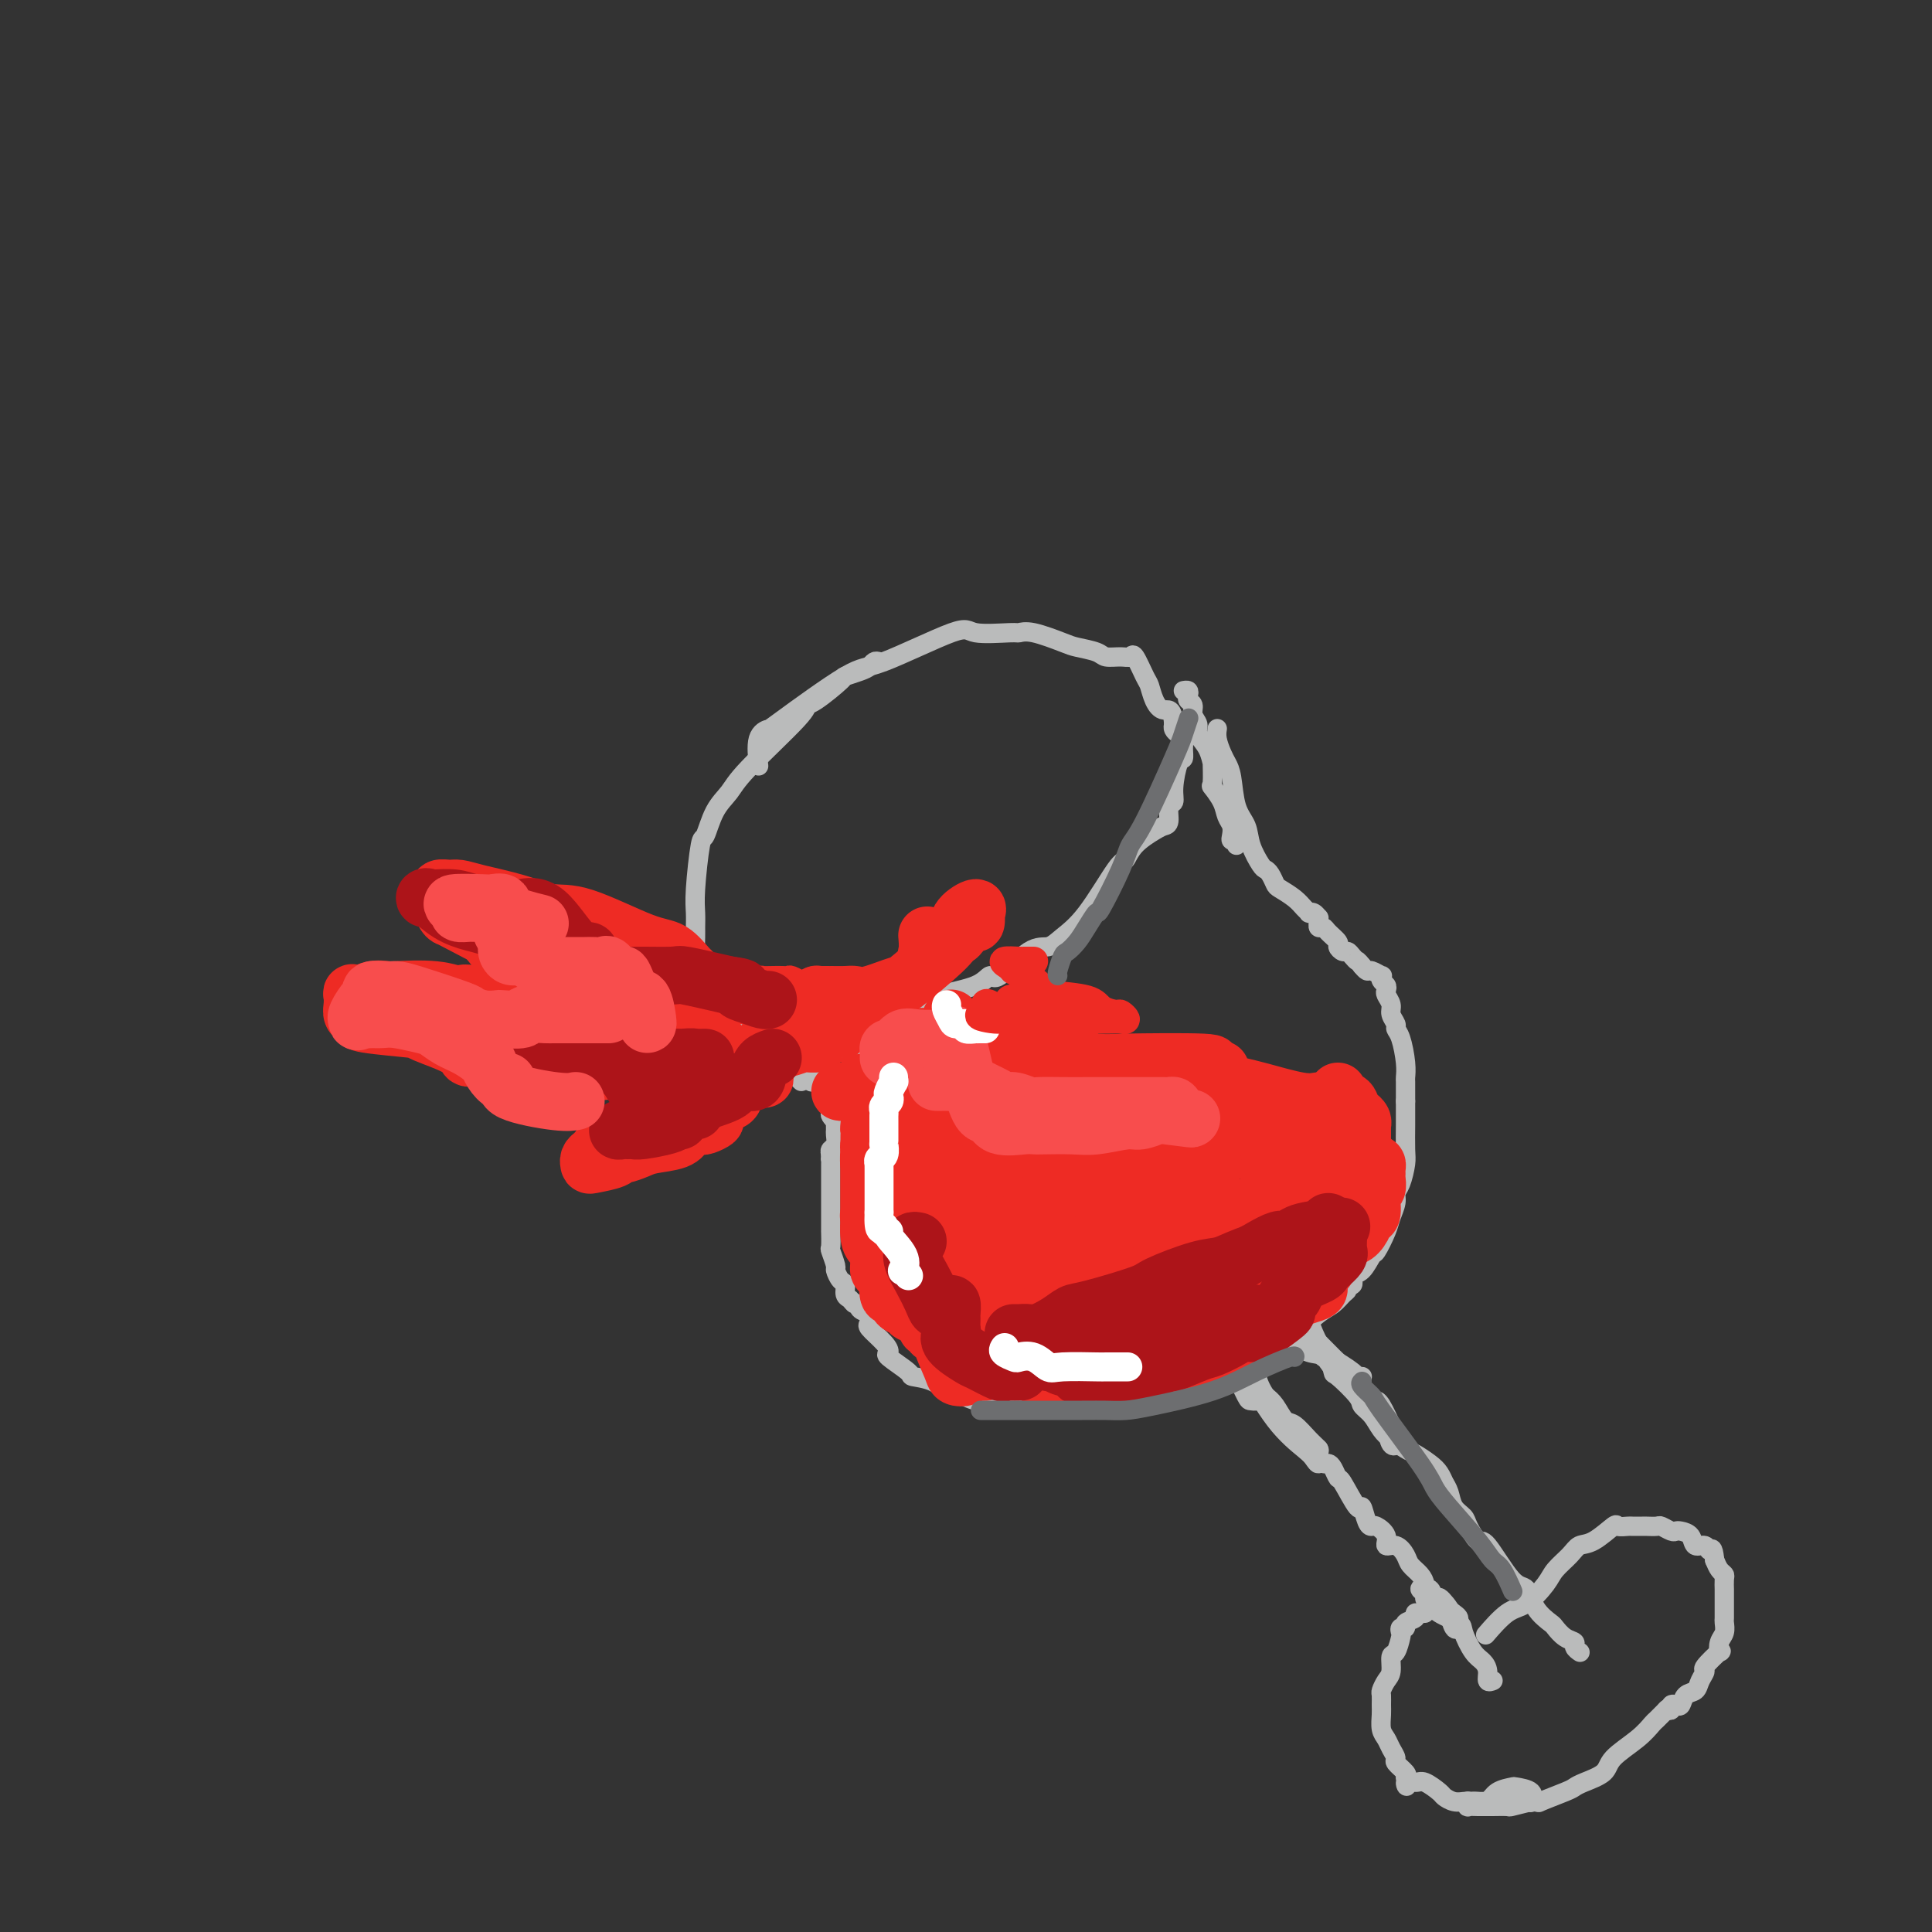 <svg viewBox='0 0 400 400' version='1.1' xmlns='http://www.w3.org/2000/svg' xmlns:xlink='http://www.w3.org/1999/xlink'><rect x="0" y="0" width="400" height="400" fill="#333333" stroke="none"/><g fill='none' stroke='rgb(186,187,187)' stroke-width='4' stroke-linecap='round' stroke-linejoin='round'><path d='M182,137c-0.345,-0.091 -0.691,-0.182 -1,0c-0.309,0.182 -0.583,0.637 -1,1c-0.417,0.363 -0.978,0.632 -2,1c-1.022,0.368 -2.507,0.833 -3,1c-0.493,0.167 0.005,0.036 -1,1c-1.005,0.964 -3.514,3.023 -5,4c-1.486,0.977 -1.949,0.870 -2,1c-0.051,0.130 0.309,0.495 -2,3c-2.309,2.505 -7.287,7.150 -10,10c-2.713,2.850 -3.162,3.903 -4,5c-0.838,1.097 -2.067,2.236 -3,4c-0.933,1.764 -1.571,4.154 -2,5c-0.429,0.846 -0.651,0.150 -1,2c-0.349,1.850 -0.826,6.246 -1,9c-0.174,2.754 -0.045,3.865 0,5c0.045,1.135 0.005,2.292 0,3c-0.005,0.708 0.023,0.965 0,2c-0.023,1.035 -0.099,2.846 0,4c0.099,1.154 0.371,1.651 1,3c0.629,1.349 1.613,3.549 2,5c0.387,1.451 0.176,2.152 1,3c0.824,0.848 2.683,1.844 4,3c1.317,1.156 2.090,2.473 3,3c0.910,0.527 1.955,0.263 3,0'/><path d='M158,215c2.592,1.615 4.072,2.654 5,3c0.928,0.346 1.305,-0.000 3,0c1.695,0.000 4.708,0.348 7,0c2.292,-0.348 3.863,-1.391 5,-2c1.137,-0.609 1.838,-0.785 4,-2c2.162,-1.215 5.783,-3.469 8,-5c2.217,-1.531 3.030,-2.337 5,-3c1.970,-0.663 5.097,-1.181 7,-2c1.903,-0.819 2.580,-1.937 3,-2c0.420,-0.063 0.581,0.929 2,0c1.419,-0.929 4.096,-3.780 6,-5c1.904,-1.220 3.035,-0.808 4,-1c0.965,-0.192 1.765,-0.988 3,-2c1.235,-1.012 2.905,-2.239 5,-5c2.095,-2.761 4.617,-7.055 6,-9c1.383,-1.945 1.629,-1.541 2,-2c0.371,-0.459 0.869,-1.780 2,-3c1.131,-1.220 2.895,-2.339 4,-3c1.105,-0.661 1.549,-0.863 2,-1c0.451,-0.137 0.908,-0.209 1,-1c0.092,-0.791 -0.182,-2.301 0,-3c0.182,-0.699 0.819,-0.585 1,-1c0.181,-0.415 -0.094,-1.358 0,-3c0.094,-1.642 0.558,-3.984 1,-5c0.442,-1.016 0.861,-0.706 1,-1c0.139,-0.294 -0.001,-1.192 0,-2c0.001,-0.808 0.145,-1.526 0,-2c-0.145,-0.474 -0.577,-0.705 -1,-1c-0.423,-0.295 -0.835,-0.656 -1,-1c-0.165,-0.344 -0.082,-0.672 0,-1'/><path d='M243,150c-0.191,-3.697 -1.168,-2.939 -2,-3c-0.832,-0.061 -1.518,-0.941 -2,-2c-0.482,-1.059 -0.761,-2.298 -1,-3c-0.239,-0.702 -0.438,-0.867 -1,-2c-0.562,-1.133 -1.485,-3.235 -2,-4c-0.515,-0.765 -0.621,-0.194 -1,0c-0.379,0.194 -1.032,0.012 -2,0c-0.968,-0.012 -2.251,0.147 -3,0c-0.749,-0.147 -0.964,-0.600 -2,-1c-1.036,-0.400 -2.891,-0.749 -4,-1c-1.109,-0.251 -1.471,-0.405 -3,-1c-1.529,-0.595 -4.226,-1.629 -6,-2c-1.774,-0.371 -2.625,-0.077 -3,0c-0.375,0.077 -0.275,-0.061 -2,0c-1.725,0.061 -5.276,0.322 -7,0c-1.724,-0.322 -1.623,-1.225 -5,0c-3.377,1.225 -10.233,4.580 -14,6c-3.767,1.420 -4.445,0.907 -8,3c-3.555,2.093 -9.986,6.793 -13,9c-3.014,2.207 -2.612,1.921 -3,2c-0.388,0.079 -1.566,0.521 -2,2c-0.434,1.479 -0.124,3.994 0,5c0.124,1.006 0.062,0.503 0,0'/><path d='M144,202c0.364,0.076 0.729,0.153 1,0c0.271,-0.153 0.450,-0.534 1,0c0.550,0.534 1.471,1.983 2,3c0.529,1.017 0.666,1.600 1,2c0.334,0.400 0.863,0.615 1,1c0.137,0.385 -0.119,0.940 0,1c0.119,0.060 0.614,-0.373 1,0c0.386,0.373 0.663,1.553 1,2c0.337,0.447 0.735,0.161 1,0c0.265,-0.161 0.395,-0.198 1,0c0.605,0.198 1.683,0.630 2,1c0.317,0.370 -0.126,0.676 0,1c0.126,0.324 0.822,0.664 1,1c0.178,0.336 -0.163,0.668 0,1c0.163,0.332 0.831,0.664 1,1c0.169,0.336 -0.162,0.676 0,1c0.162,0.324 0.818,0.630 1,1c0.182,0.370 -0.110,0.802 0,1c0.110,0.198 0.624,0.161 1,0c0.376,-0.161 0.616,-0.445 1,0c0.384,0.445 0.911,1.620 1,2c0.089,0.380 -0.260,-0.034 0,0c0.260,0.034 1.130,0.517 2,1'/><path d='M164,222c3.333,3.333 1.667,1.667 0,0'/><path d='M164,222c-0.304,0.081 -0.608,0.161 -1,0c-0.392,-0.161 -0.873,-0.565 -1,-1c-0.127,-0.435 0.098,-0.901 0,-1c-0.098,-0.099 -0.521,0.169 -1,0c-0.479,-0.169 -1.015,-0.775 -1,-1c0.015,-0.225 0.581,-0.070 1,0c0.419,0.070 0.691,0.056 1,0c0.309,-0.056 0.656,-0.155 1,0c0.344,0.155 0.685,0.563 1,1c0.315,0.437 0.606,0.905 1,1c0.394,0.095 0.893,-0.181 1,0c0.107,0.181 -0.178,0.819 0,1c0.178,0.181 0.817,-0.095 1,0c0.183,0.095 -0.092,0.561 0,1c0.092,0.439 0.549,0.853 1,1c0.451,0.147 0.894,0.029 1,0c0.106,-0.029 -0.125,0.031 0,0c0.125,-0.031 0.607,-0.152 1,0c0.393,0.152 0.696,0.576 1,1'/><path d='M171,225c1.409,0.958 0.430,0.852 0,1c-0.430,0.148 -0.312,0.550 0,1c0.312,0.450 0.820,0.948 1,1c0.180,0.052 0.034,-0.344 0,0c-0.034,0.344 0.043,1.426 0,2c-0.043,0.574 -0.207,0.638 0,1c0.207,0.362 0.787,1.020 1,1c0.213,-0.020 0.061,-0.720 0,-1c-0.061,-0.280 -0.030,-0.140 0,0'/><path d='M173,231c0.000,-0.338 0.000,-0.676 0,-1c-0.000,-0.324 -0.000,-0.634 0,-1c0.000,-0.366 0.000,-0.789 0,-1c-0.000,-0.211 -0.000,-0.212 0,0c0.000,0.212 0.000,0.635 0,1c-0.000,0.365 -0.000,0.671 0,1c0.000,0.329 0.000,0.680 0,1c-0.000,0.320 -0.000,0.610 0,1c0.000,0.390 0.001,0.882 0,1c-0.001,0.118 -0.004,-0.137 0,0c0.004,0.137 0.015,0.667 0,1c-0.015,0.333 -0.056,0.471 0,1c0.056,0.529 0.207,1.450 0,2c-0.207,0.550 -0.774,0.729 -1,1c-0.226,0.271 -0.113,0.636 0,1'/><path d='M172,239c-0.155,1.897 -0.041,1.138 0,1c0.041,-0.138 0.011,0.345 0,1c-0.011,0.655 -0.003,1.483 0,2c0.003,0.517 0.001,0.724 0,1c-0.001,0.276 -0.000,0.623 0,1c0.000,0.377 0.000,0.786 0,1c-0.000,0.214 0.000,0.234 0,1c-0.000,0.766 -0.000,2.279 0,3c0.000,0.721 0.000,0.649 0,1c-0.000,0.351 -0.001,1.124 0,2c0.001,0.876 0.004,1.853 0,2c-0.004,0.147 -0.016,-0.537 0,0c0.016,0.537 0.060,2.294 0,3c-0.060,0.706 -0.222,0.359 0,1c0.222,0.641 0.829,2.270 1,3c0.171,0.730 -0.095,0.563 0,1c0.095,0.437 0.550,1.480 1,2c0.450,0.520 0.895,0.517 1,1c0.105,0.483 -0.132,1.453 0,2c0.132,0.547 0.631,0.672 1,1c0.369,0.328 0.607,0.859 1,1c0.393,0.141 0.940,-0.106 1,0c0.060,0.106 -0.369,0.567 0,1c0.369,0.433 1.534,0.838 2,1c0.466,0.162 0.233,0.081 0,0'/><path d='M180,272c-0.022,0.320 -0.043,0.639 0,1c0.043,0.361 0.151,0.763 0,1c-0.151,0.237 -0.561,0.309 0,1c0.561,0.691 2.095,2.003 3,3c0.905,0.997 1.183,1.680 1,2c-0.183,0.320 -0.826,0.276 0,1c0.826,0.724 3.121,2.216 4,3c0.879,0.784 0.343,0.859 1,1c0.657,0.141 2.508,0.349 4,1c1.492,0.651 2.624,1.744 3,2c0.376,0.256 -0.006,-0.324 1,0c1.006,0.324 3.400,1.551 5,2c1.600,0.449 2.407,0.120 4,0c1.593,-0.120 3.971,-0.032 5,0c1.029,0.032 0.710,0.009 1,0c0.290,-0.009 1.188,-0.002 2,0c0.812,0.002 1.537,0.001 2,0c0.463,-0.001 0.663,-0.000 1,0c0.337,0.000 0.811,0.000 1,0c0.189,-0.000 0.095,-0.000 0,0'/><path d='M218,290c0.344,0.000 0.687,0.000 1,0c0.313,-0.000 0.594,-0.000 1,0c0.406,0.000 0.935,0.001 1,0c0.065,-0.001 -0.335,-0.003 1,0c1.335,0.003 4.405,0.011 6,0c1.595,-0.011 1.713,-0.040 2,0c0.287,0.040 0.741,0.150 3,0c2.259,-0.150 6.322,-0.559 9,-1c2.678,-0.441 3.970,-0.912 5,-1c1.030,-0.088 1.798,0.209 4,-1c2.202,-1.209 5.836,-3.924 9,-6c3.164,-2.076 5.857,-3.512 8,-5c2.143,-1.488 3.737,-3.029 5,-4c1.263,-0.971 2.195,-1.371 3,-2c0.805,-0.629 1.484,-1.488 2,-2c0.516,-0.512 0.870,-0.676 1,-1c0.130,-0.324 0.037,-0.807 0,-1c-0.037,-0.193 -0.019,-0.097 0,0'/><path d='M279,266c0.410,0.085 0.821,0.169 1,0c0.179,-0.169 0.127,-0.592 0,-1c-0.127,-0.408 -0.328,-0.802 0,-1c0.328,-0.198 1.187,-0.202 2,-1c0.813,-0.798 1.581,-2.391 2,-3c0.419,-0.609 0.490,-0.232 1,-1c0.510,-0.768 1.460,-2.679 2,-4c0.540,-1.321 0.670,-2.052 1,-3c0.330,-0.948 0.859,-2.113 1,-3c0.141,-0.887 -0.106,-1.495 0,-2c0.106,-0.505 0.564,-0.908 1,-2c0.436,-1.092 0.849,-2.874 1,-4c0.151,-1.126 0.041,-1.598 0,-3c-0.041,-1.402 -0.011,-3.735 0,-5c0.011,-1.265 0.003,-1.463 0,-2c-0.003,-0.537 -0.001,-1.414 0,-2c0.001,-0.586 0.000,-0.882 0,-1c-0.000,-0.118 -0.000,-0.059 0,0'/><path d='M291,228c0.000,-0.366 0.001,-0.732 0,-1c-0.001,-0.268 -0.003,-0.439 0,-1c0.003,-0.561 0.011,-1.513 0,-2c-0.011,-0.487 -0.040,-0.511 0,-1c0.040,-0.489 0.150,-1.443 0,-3c-0.150,-1.557 -0.561,-3.715 -1,-5c-0.439,-1.285 -0.906,-1.696 -1,-2c-0.094,-0.304 0.185,-0.501 0,-1c-0.185,-0.499 -0.833,-1.300 -1,-2c-0.167,-0.700 0.148,-1.301 0,-2c-0.148,-0.699 -0.758,-1.498 -1,-2c-0.242,-0.502 -0.116,-0.708 0,-1c0.116,-0.292 0.220,-0.671 0,-1c-0.220,-0.329 -0.766,-0.609 -1,-1c-0.234,-0.391 -0.158,-0.893 0,-1c0.158,-0.107 0.396,0.181 0,0c-0.396,-0.181 -1.426,-0.832 -2,-1c-0.574,-0.168 -0.693,0.147 -1,0c-0.307,-0.147 -0.802,-0.756 -1,-1c-0.198,-0.244 -0.099,-0.122 0,0'/><path d='M282,200c-1.107,-1.421 -0.875,-0.972 -1,-1c-0.125,-0.028 -0.606,-0.531 -1,-1c-0.394,-0.469 -0.701,-0.903 -1,-1c-0.299,-0.097 -0.591,0.142 -1,0c-0.409,-0.142 -0.937,-0.664 -1,-1c-0.063,-0.336 0.337,-0.486 0,-1c-0.337,-0.514 -1.411,-1.392 -2,-2c-0.589,-0.608 -0.694,-0.947 -1,-1c-0.306,-0.053 -0.813,0.178 -1,0c-0.187,-0.178 -0.053,-0.765 0,-1c0.053,-0.235 0.027,-0.117 0,0'/><path d='M273,191c-0.022,-0.453 -0.044,-0.905 0,-1c0.044,-0.095 0.153,0.169 0,0c-0.153,-0.169 -0.567,-0.769 -1,-1c-0.433,-0.231 -0.883,-0.093 -1,0c-0.117,0.093 0.099,0.142 0,0c-0.099,-0.142 -0.513,-0.475 -1,-1c-0.487,-0.525 -1.048,-1.240 -2,-2c-0.952,-0.760 -2.295,-1.563 -3,-2c-0.705,-0.437 -0.770,-0.507 -1,-1c-0.230,-0.493 -0.624,-1.409 -1,-2c-0.376,-0.591 -0.734,-0.858 -1,-1c-0.266,-0.142 -0.438,-0.159 -1,-1c-0.562,-0.841 -1.513,-2.505 -2,-4c-0.487,-1.495 -0.512,-2.822 -1,-4c-0.488,-1.178 -1.441,-2.206 -2,-4c-0.559,-1.794 -0.724,-4.355 -1,-6c-0.276,-1.645 -0.662,-2.374 -1,-3c-0.338,-0.626 -0.627,-1.147 -1,-2c-0.373,-0.853 -0.831,-2.037 -1,-3c-0.169,-0.963 -0.048,-1.704 0,-2c0.048,-0.296 0.024,-0.148 0,0'/><path d='M259,279c-0.365,-0.001 -0.731,-0.002 -1,0c-0.269,0.002 -0.443,0.007 -1,0c-0.557,-0.007 -1.498,-0.027 -2,0c-0.502,0.027 -0.566,0.102 -1,0c-0.434,-0.102 -1.238,-0.381 -2,-1c-0.762,-0.619 -1.483,-1.578 -2,-2c-0.517,-0.422 -0.832,-0.307 -1,0c-0.168,0.307 -0.191,0.807 0,1c0.191,0.193 0.595,0.081 1,0c0.405,-0.081 0.810,-0.130 1,0c0.190,0.130 0.163,0.438 0,1c-0.163,0.562 -0.462,1.376 0,2c0.462,0.624 1.686,1.057 2,1c0.314,-0.057 -0.281,-0.604 0,0c0.281,0.604 1.439,2.359 2,3c0.561,0.641 0.526,0.169 1,1c0.474,0.831 1.457,2.965 2,4c0.543,1.035 0.646,0.971 1,1c0.354,0.029 0.958,0.151 1,0c0.042,-0.151 -0.479,-0.576 -1,-1'/><path d='M259,289c0.997,1.387 -1.010,-1.644 -2,-3c-0.990,-1.356 -0.964,-1.037 -1,-1c-0.036,0.037 -0.135,-0.207 -1,-1c-0.865,-0.793 -2.497,-2.134 -3,-3c-0.503,-0.866 0.125,-1.257 -1,-2c-1.125,-0.743 -4.001,-1.837 -5,-3c-0.999,-1.163 -0.122,-2.396 0,-3c0.122,-0.604 -0.513,-0.580 -1,-1c-0.487,-0.420 -0.828,-1.284 -1,-2c-0.172,-0.716 -0.176,-1.285 0,-1c0.176,0.285 0.534,1.425 1,2c0.466,0.575 1.042,0.584 3,3c1.958,2.416 5.298,7.238 7,9c1.702,1.762 1.766,0.464 3,2c1.234,1.536 3.637,5.907 6,9c2.363,3.093 4.687,4.907 6,6c1.313,1.093 1.615,1.465 2,2c0.385,0.535 0.854,1.232 1,1c0.146,-0.232 -0.030,-1.394 0,-2c0.030,-0.606 0.265,-0.655 0,-1c-0.265,-0.345 -1.030,-0.985 -2,-2c-0.970,-1.015 -2.147,-2.406 -3,-3c-0.853,-0.594 -1.384,-0.391 -2,-1c-0.616,-0.609 -1.319,-2.031 -2,-3c-0.681,-0.969 -1.341,-1.484 -2,-2'/><path d='M262,289c-1.847,-2.898 -1.465,-3.644 -2,-4c-0.535,-0.356 -1.988,-0.323 -3,-1c-1.012,-0.677 -1.582,-2.066 -2,-3c-0.418,-0.934 -0.685,-1.413 -1,-2c-0.315,-0.587 -0.677,-1.281 -1,-2c-0.323,-0.719 -0.608,-1.463 -1,-2c-0.392,-0.537 -0.893,-0.866 -1,-1c-0.107,-0.134 0.179,-0.075 0,0c-0.179,0.075 -0.822,0.164 -1,0c-0.178,-0.164 0.110,-0.580 0,-1c-0.110,-0.420 -0.617,-0.845 -1,-1c-0.383,-0.155 -0.642,-0.042 -1,0c-0.358,0.042 -0.817,0.012 -1,0c-0.183,-0.012 -0.092,-0.006 0,0'/><path d='M247,272c0.228,-0.000 0.457,-0.000 1,0c0.543,0.000 1.401,0.000 2,0c0.599,-0.000 0.939,-0.001 1,0c0.061,0.001 -0.157,0.002 0,0c0.157,-0.002 0.689,-0.007 1,0c0.311,0.007 0.401,0.027 1,0c0.599,-0.027 1.708,-0.102 2,0c0.292,0.102 -0.234,0.379 0,0c0.234,-0.379 1.229,-1.415 2,-2c0.771,-0.585 1.317,-0.720 2,-1c0.683,-0.280 1.502,-0.706 2,-1c0.498,-0.294 0.673,-0.455 1,-1c0.327,-0.545 0.806,-1.473 1,-2c0.194,-0.527 0.105,-0.652 0,-1c-0.105,-0.348 -0.224,-0.919 0,-1c0.224,-0.081 0.792,0.329 1,0c0.208,-0.329 0.056,-1.398 0,-2c-0.056,-0.602 -0.015,-0.739 0,-1c0.015,-0.261 0.004,-0.647 0,-1c-0.004,-0.353 -0.001,-0.672 0,-1c0.001,-0.328 0.000,-0.665 0,-1c-0.000,-0.335 -0.000,-0.667 0,-1'/><path d='M264,256c0.512,-2.083 0.293,-1.290 0,-1c-0.293,0.290 -0.660,0.078 -1,0c-0.340,-0.078 -0.655,-0.021 -1,0c-0.345,0.021 -0.722,0.006 -1,0c-0.278,-0.006 -0.457,-0.001 -1,0c-0.543,0.001 -1.450,0.000 -2,0c-0.550,-0.000 -0.741,-0.000 -1,0c-0.259,0.000 -0.584,0.000 -1,0c-0.416,-0.000 -0.924,-0.001 -1,0c-0.076,0.001 0.279,0.002 0,0c-0.279,-0.002 -1.193,-0.008 -2,0c-0.807,0.008 -1.508,0.030 -2,0c-0.492,-0.030 -0.777,-0.112 -1,0c-0.223,0.112 -0.385,0.419 -1,1c-0.615,0.581 -1.684,1.438 -2,2c-0.316,0.562 0.122,0.831 0,1c-0.122,0.169 -0.802,0.238 -1,1c-0.198,0.762 0.086,2.218 0,3c-0.086,0.782 -0.543,0.891 -1,1'/><path d='M245,264c-1.155,1.802 -1.041,1.807 -1,2c0.041,0.193 0.011,0.574 0,1c-0.011,0.426 -0.003,0.898 0,1c0.003,0.102 0.001,-0.165 0,0c-0.001,0.165 -0.000,0.761 0,1c0.000,0.239 0.000,0.119 0,0'/><path d='M261,272c0.113,-0.302 0.225,-0.604 0,-1c-0.225,-0.396 -0.789,-0.887 -1,-1c-0.211,-0.113 -0.069,0.152 0,0c0.069,-0.152 0.066,-0.722 0,-1c-0.066,-0.278 -0.194,-0.265 0,0c0.194,0.265 0.712,0.782 1,1c0.288,0.218 0.346,0.136 1,1c0.654,0.864 1.902,2.672 3,4c1.098,1.328 2.044,2.174 3,3c0.956,0.826 1.920,1.633 3,2c1.080,0.367 2.274,0.295 4,1c1.726,0.705 3.982,2.185 5,3c1.018,0.815 0.796,0.963 1,1c0.204,0.037 0.832,-0.036 1,0c0.168,0.036 -0.125,0.181 -1,0c-0.875,-0.181 -2.332,-0.688 -3,-1c-0.668,-0.312 -0.546,-0.429 -1,-1c-0.454,-0.571 -1.482,-1.596 -2,-2c-0.518,-0.404 -0.524,-0.186 -1,-1c-0.476,-0.814 -1.422,-2.661 -2,-4c-0.578,-1.339 -0.789,-2.169 -1,-3'/><path d='M271,273c-1.501,-1.936 -0.753,-1.276 -1,-1c-0.247,0.276 -1.489,0.168 -2,0c-0.511,-0.168 -0.292,-0.396 0,0c0.292,0.396 0.656,1.417 1,2c0.344,0.583 0.670,0.726 2,2c1.330,1.274 3.666,3.677 5,5c1.334,1.323 1.666,1.567 3,3c1.334,1.433 3.668,4.055 5,6c1.332,1.945 1.661,3.212 2,4c0.339,0.788 0.687,1.096 1,2c0.313,0.904 0.590,2.404 1,3c0.410,0.596 0.954,0.286 1,0c0.046,-0.286 -0.404,-0.550 -1,-1c-0.596,-0.450 -1.337,-1.088 -2,-2c-0.663,-0.912 -1.249,-2.098 -2,-3c-0.751,-0.902 -1.668,-1.521 -2,-2c-0.332,-0.479 -0.079,-0.817 -1,-2c-0.921,-1.183 -3.017,-3.209 -4,-4c-0.983,-0.791 -0.852,-0.346 -1,-1c-0.148,-0.654 -0.576,-2.407 -1,-3c-0.424,-0.593 -0.846,-0.025 -1,0c-0.154,0.025 -0.042,-0.493 0,-1c0.042,-0.507 0.012,-1.002 0,-1c-0.012,0.002 -0.006,0.501 0,1'/><path d='M274,280c-1.981,-2.527 0.067,0.654 1,2c0.933,1.346 0.750,0.855 2,2c1.250,1.145 3.932,3.926 5,5c1.068,1.074 0.521,0.443 1,1c0.479,0.557 1.983,2.303 3,4c1.017,1.697 1.548,3.344 2,4c0.452,0.656 0.825,0.319 1,0c0.175,-0.319 0.154,-0.620 0,-1c-0.154,-0.380 -0.439,-0.838 -1,-2c-0.561,-1.162 -1.397,-3.029 -2,-4c-0.603,-0.971 -0.974,-1.046 -1,-1c-0.026,0.046 0.295,0.213 0,0c-0.295,-0.213 -1.204,-0.807 -1,0c0.204,0.807 1.520,3.013 2,4c0.480,0.987 0.124,0.754 0,1c-0.124,0.246 -0.016,0.972 1,2c1.016,1.028 2.941,2.360 4,3c1.059,0.640 1.250,0.589 2,1c0.750,0.411 2.057,1.286 3,2c0.943,0.714 1.523,1.269 2,2c0.477,0.731 0.851,1.637 1,2c0.149,0.363 0.075,0.181 0,0'/><path d='M299,307c-0.098,-0.149 -0.196,-0.298 0,0c0.196,0.298 0.686,1.045 1,2c0.314,0.955 0.451,2.120 1,3c0.549,0.880 1.508,1.477 2,2c0.492,0.523 0.516,0.974 1,2c0.484,1.026 1.427,2.627 2,3c0.573,0.373 0.777,-0.481 2,1c1.223,1.481 3.465,5.299 5,7c1.535,1.701 2.364,1.286 3,2c0.636,0.714 1.078,2.559 2,4c0.922,1.441 2.323,2.480 3,3c0.677,0.520 0.630,0.521 1,1c0.370,0.479 1.157,1.435 2,2c0.843,0.565 1.741,0.739 2,1c0.259,0.261 -0.123,0.609 0,1c0.123,0.391 0.749,0.826 1,1c0.251,0.174 0.125,0.087 0,0'/><path d='M273,300c0.024,0.341 0.048,0.681 0,1c-0.048,0.319 -0.167,0.615 0,1c0.167,0.385 0.620,0.858 1,1c0.380,0.142 0.687,-0.047 1,0c0.313,0.047 0.633,0.332 1,1c0.367,0.668 0.781,1.720 1,2c0.219,0.280 0.244,-0.212 1,1c0.756,1.212 2.243,4.127 3,5c0.757,0.873 0.785,-0.297 1,0c0.215,0.297 0.616,2.059 1,3c0.384,0.941 0.749,1.059 1,1c0.251,-0.059 0.386,-0.297 1,0c0.614,0.297 1.708,1.129 2,2c0.292,0.871 -0.216,1.780 0,2c0.216,0.220 1.158,-0.250 2,0c0.842,0.250 1.584,1.220 2,2c0.416,0.780 0.507,1.370 1,2c0.493,0.630 1.389,1.299 2,2c0.611,0.701 0.937,1.435 1,2c0.063,0.565 -0.137,0.960 0,1c0.137,0.040 0.611,-0.274 1,0c0.389,0.274 0.695,1.137 1,2'/><path d='M297,331c3.819,4.694 1.366,0.929 1,0c-0.366,-0.929 1.356,0.977 2,2c0.644,1.023 0.211,1.164 0,1c-0.211,-0.164 -0.201,-0.632 0,0c0.201,0.632 0.593,2.362 1,3c0.407,0.638 0.831,0.182 1,0c0.169,-0.182 0.085,-0.091 0,0'/><path d='M302,337c-0.010,-0.325 -0.020,-0.649 0,-1c0.020,-0.351 0.069,-0.728 0,-1c-0.069,-0.272 -0.258,-0.438 -1,-1c-0.742,-0.562 -2.037,-1.521 -3,-2c-0.963,-0.479 -1.593,-0.479 -2,-1c-0.407,-0.521 -0.590,-1.563 -1,-2c-0.410,-0.437 -1.049,-0.269 -1,0c0.049,0.269 0.784,0.639 1,1c0.216,0.361 -0.087,0.714 0,1c0.087,0.286 0.565,0.507 1,1c0.435,0.493 0.827,1.259 2,2c1.173,0.741 3.127,1.458 4,2c0.873,0.542 0.664,0.909 1,2c0.336,1.091 1.218,2.905 2,4c0.782,1.095 1.464,1.470 2,2c0.536,0.530 0.927,1.214 1,2c0.073,0.786 -0.173,1.673 0,2c0.173,0.327 0.764,0.093 1,0c0.236,-0.093 0.118,-0.047 0,0'/><path d='M295,334c-0.293,0.025 -0.585,0.049 -1,0c-0.415,-0.049 -0.952,-0.172 -1,0c-0.048,0.172 0.393,0.638 0,1c-0.393,0.362 -1.621,0.620 -2,1c-0.379,0.380 0.092,0.883 0,1c-0.092,0.117 -0.747,-0.153 -1,0c-0.253,0.153 -0.106,0.730 0,1c0.106,0.270 0.169,0.232 0,1c-0.169,0.768 -0.571,2.342 -1,3c-0.429,0.658 -0.885,0.399 -1,1c-0.115,0.601 0.113,2.062 0,3c-0.113,0.938 -0.566,1.352 -1,2c-0.434,0.648 -0.849,1.528 -1,2c-0.151,0.472 -0.037,0.535 0,1c0.037,0.465 -0.001,1.332 0,2c0.001,0.668 0.043,1.139 0,2c-0.043,0.861 -0.171,2.114 0,3c0.171,0.886 0.642,1.407 1,2c0.358,0.593 0.604,1.258 1,2c0.396,0.742 0.941,1.560 1,2c0.059,0.440 -0.369,0.503 0,1c0.369,0.497 1.534,1.428 2,2c0.466,0.572 0.233,0.786 0,1'/><path d='M291,368c0.672,3.003 -0.147,1.511 0,1c0.147,-0.511 1.260,-0.042 2,0c0.740,0.042 1.105,-0.343 2,0c0.895,0.343 2.319,1.412 3,2c0.681,0.588 0.619,0.693 1,1c0.381,0.307 1.205,0.816 2,1c0.795,0.184 1.563,0.043 2,0c0.437,-0.043 0.545,0.013 1,0c0.455,-0.013 1.257,-0.095 2,0c0.743,0.095 1.426,0.367 2,0c0.574,-0.367 1.040,-1.373 2,-2c0.960,-0.627 2.415,-0.875 3,-1c0.585,-0.125 0.301,-0.126 1,0c0.699,0.126 2.380,0.380 3,1c0.620,0.620 0.177,1.606 0,2c-0.177,0.394 -0.089,0.197 0,0'/><path d='M317,373c-0.085,0.000 -0.169,0.000 0,0c0.169,-0.000 0.593,-0.000 0,0c-0.593,0.000 -2.201,0.000 -3,0c-0.799,-0.000 -0.789,-0.001 -2,0c-1.211,0.001 -3.645,0.004 -5,0c-1.355,-0.004 -1.633,-0.015 -2,0c-0.367,0.015 -0.824,0.057 -1,0c-0.176,-0.057 -0.073,-0.211 0,0c0.073,0.211 0.114,0.789 0,1c-0.114,0.211 -0.384,0.057 0,0c0.384,-0.057 1.420,-0.015 2,0c0.580,0.015 0.702,0.005 1,0c0.298,-0.005 0.770,-0.004 1,0c0.230,0.004 0.216,0.011 1,0c0.784,-0.011 2.365,-0.042 3,0c0.635,0.042 0.324,0.155 1,0c0.676,-0.155 2.338,-0.577 4,-1'/><path d='M317,373c2.189,0.108 1.161,0.377 2,0c0.839,-0.377 3.545,-1.402 5,-2c1.455,-0.598 1.660,-0.771 2,-1c0.340,-0.229 0.816,-0.513 2,-1c1.184,-0.487 3.075,-1.176 4,-2c0.925,-0.824 0.882,-1.783 2,-3c1.118,-1.217 3.396,-2.691 5,-4c1.604,-1.309 2.533,-2.454 3,-3c0.467,-0.546 0.472,-0.493 1,-1c0.528,-0.507 1.579,-1.573 2,-2c0.421,-0.427 0.210,-0.213 0,0'/><path d='M345,354c0.446,0.109 0.892,0.218 1,0c0.108,-0.218 -0.122,-0.765 0,-1c0.122,-0.235 0.595,-0.160 1,0c0.405,0.160 0.740,0.403 1,0c0.260,-0.403 0.445,-1.454 1,-2c0.555,-0.546 1.480,-0.589 2,-1c0.520,-0.411 0.633,-1.191 1,-2c0.367,-0.809 0.987,-1.649 1,-2c0.013,-0.351 -0.581,-0.215 0,-1c0.581,-0.785 2.338,-2.490 3,-3c0.662,-0.510 0.230,0.177 0,0c-0.230,-0.177 -0.258,-1.216 0,-2c0.258,-0.784 0.801,-1.312 1,-2c0.199,-0.688 0.053,-1.537 0,-2c-0.053,-0.463 -0.014,-0.539 0,-1c0.014,-0.461 0.004,-1.307 0,-2c-0.004,-0.693 -0.000,-1.232 0,-2c0.000,-0.768 -0.003,-1.763 0,-2c0.003,-0.237 0.012,0.285 0,0c-0.012,-0.285 -0.044,-1.375 0,-2c0.044,-0.625 0.166,-0.784 0,-1c-0.166,-0.216 -0.619,-0.490 -1,-1c-0.381,-0.510 -0.691,-1.255 -1,-2'/><path d='M355,323c-0.351,-3.324 -0.728,-2.134 -1,-2c-0.272,0.134 -0.440,-0.787 -1,-1c-0.560,-0.213 -1.511,0.284 -2,0c-0.489,-0.284 -0.516,-1.348 -1,-2c-0.484,-0.652 -1.424,-0.893 -2,-1c-0.576,-0.107 -0.788,-0.081 -1,0c-0.212,0.081 -0.423,0.218 -1,0c-0.577,-0.218 -1.521,-0.790 -2,-1c-0.479,-0.210 -0.494,-0.056 -1,0c-0.506,0.056 -1.502,0.016 -2,0c-0.498,-0.016 -0.498,-0.007 -1,0c-0.502,0.007 -1.506,0.013 -2,0c-0.494,-0.013 -0.478,-0.043 -1,0c-0.522,0.043 -1.581,0.160 -2,0c-0.419,-0.160 -0.200,-0.598 -1,0c-0.800,0.598 -2.621,2.231 -4,3c-1.379,0.769 -2.315,0.675 -3,1c-0.685,0.325 -1.119,1.068 -2,2c-0.881,0.932 -2.209,2.054 -3,3c-0.791,0.946 -1.046,1.715 -2,3c-0.954,1.285 -2.606,3.087 -4,4c-1.394,0.913 -2.529,0.938 -4,2c-1.471,1.062 -3.277,3.161 -4,4c-0.723,0.839 -0.361,0.420 0,0'/><path d='M256,175c0.111,-0.440 0.223,-0.880 0,-1c-0.223,-0.120 -0.779,0.079 -1,0c-0.221,-0.079 -0.105,-0.435 0,-1c0.105,-0.565 0.200,-1.338 0,-2c-0.200,-0.662 -0.695,-1.212 -1,-2c-0.305,-0.788 -0.421,-1.813 -1,-3c-0.579,-1.187 -1.621,-2.537 -2,-3c-0.379,-0.463 -0.095,-0.039 0,-1c0.095,-0.961 0.002,-3.307 0,-4c-0.002,-0.693 0.086,0.268 0,0c-0.086,-0.268 -0.348,-1.763 -1,-3c-0.652,-1.237 -1.695,-2.215 -2,-3c-0.305,-0.785 0.128,-1.376 0,-2c-0.128,-0.624 -0.818,-1.281 -1,-2c-0.182,-0.719 0.144,-1.499 0,-2c-0.144,-0.501 -0.757,-0.723 -1,-1c-0.243,-0.277 -0.117,-0.610 0,-1c0.117,-0.390 0.224,-0.836 0,-1c-0.224,-0.164 -0.778,-0.047 -1,0c-0.222,0.047 -0.111,0.023 0,0'/></g>
<g fill='none' stroke='rgb(238,43,36)' stroke-width='4' stroke-linecap='round' stroke-linejoin='round'><path d='M161,212c0.000,-0.446 0.000,-0.893 0,-1c0.000,-0.107 0.000,0.124 0,0c0.000,-0.124 0.000,-0.605 0,-1c0.000,-0.395 0.000,-0.704 0,-1c0.000,-0.296 0.000,-0.580 0,-1c0.000,-0.420 0.000,-0.977 0,-1c0.000,-0.023 0.000,0.489 0,1'/><path d='M161,208c0.237,-0.679 0.830,-0.378 1,0c0.170,0.378 -0.084,0.833 0,1c0.084,0.167 0.507,0.045 1,0c0.493,-0.045 1.056,-0.012 1,0c-0.056,0.012 -0.730,0.003 -1,0c-0.270,-0.003 -0.135,-0.002 0,0'/><path d='M163,209c-0.423,-0.022 -0.846,-0.045 -1,0c-0.154,0.045 -0.039,0.157 0,0c0.039,-0.157 0.003,-0.582 0,-1c-0.003,-0.418 0.027,-0.830 0,-1c-0.027,-0.170 -0.112,-0.097 0,0c0.112,0.097 0.422,0.219 1,0c0.578,-0.219 1.423,-0.779 2,-1c0.577,-0.221 0.886,-0.102 1,0c0.114,0.102 0.032,0.186 0,0c-0.032,-0.186 -0.015,-0.642 0,-1c0.015,-0.358 0.029,-0.618 0,-1c-0.029,-0.382 -0.101,-0.887 0,-1c0.101,-0.113 0.375,0.166 0,0c-0.375,-0.166 -1.400,-0.776 -2,-1c-0.600,-0.224 -0.774,-0.061 -1,0c-0.226,0.061 -0.505,0.019 -1,0c-0.495,-0.019 -1.205,-0.015 -2,0c-0.795,0.015 -1.676,0.043 -2,0c-0.324,-0.043 -0.093,-0.155 -1,0c-0.907,0.155 -2.954,0.578 -5,1'/><path d='M152,203c-2.574,0.000 -2.010,0.000 -2,0c0.010,0.000 -0.536,0.000 -1,0c-0.464,0.000 -0.847,-0.000 -1,0c-0.153,0.000 -0.077,0.000 0,0'/><path d='M148,203c-0.026,-0.029 -0.051,-0.057 0,0c0.051,0.057 0.180,0.201 -1,0c-1.180,-0.201 -3.667,-0.746 -5,-1c-1.333,-0.254 -1.510,-0.216 -2,0c-0.490,0.216 -1.293,0.610 -3,0c-1.707,-0.610 -4.317,-2.223 -6,-3c-1.683,-0.777 -2.438,-0.719 -4,-2c-1.562,-1.281 -3.932,-3.900 -5,-5c-1.068,-1.100 -0.835,-0.679 -1,-1c-0.165,-0.321 -0.728,-1.382 -1,-2c-0.272,-0.618 -0.255,-0.792 0,-1c0.255,-0.208 0.746,-0.448 1,0c0.254,0.448 0.269,1.585 1,2c0.731,0.415 2.178,0.107 4,1c1.822,0.893 4.019,2.988 5,4c0.981,1.012 0.746,0.940 2,1c1.254,0.060 3.996,0.253 6,1c2.004,0.747 3.270,2.047 5,3c1.730,0.953 3.923,1.558 6,2c2.077,0.442 4.039,0.721 6,1'/><path d='M156,203c7.271,2.558 7.448,1.953 8,2c0.552,0.047 1.478,0.744 2,1c0.522,0.256 0.640,0.069 0,0c-0.640,-0.069 -2.036,-0.021 -3,0c-0.964,0.021 -1.494,0.016 -2,0c-0.506,-0.016 -0.986,-0.043 -3,0c-2.014,0.043 -5.560,0.155 -8,0c-2.440,-0.155 -3.774,-0.577 -6,-1c-2.226,-0.423 -5.346,-0.846 -7,-1c-1.654,-0.154 -1.844,-0.039 -3,0c-1.156,0.039 -3.280,0.001 -5,0c-1.720,-0.001 -3.037,0.035 -4,0c-0.963,-0.035 -1.572,-0.142 -1,0c0.572,0.142 2.324,0.532 4,1c1.676,0.468 3.277,1.014 7,2c3.723,0.986 9.567,2.411 13,4c3.433,1.589 4.456,3.340 6,4c1.544,0.660 3.608,0.229 5,0c1.392,-0.229 2.110,-0.255 3,0c0.890,0.255 1.950,0.790 1,1c-0.950,0.210 -3.910,0.095 -6,0c-2.090,-0.095 -3.312,-0.170 -6,-1c-2.688,-0.830 -6.844,-2.415 -11,-4'/><path d='M140,211c-4.698,-1.232 -5.442,-2.313 -9,-4c-3.558,-1.687 -9.931,-3.982 -13,-5c-3.069,-1.018 -2.833,-0.760 -3,-1c-0.167,-0.240 -0.738,-0.977 -2,-2c-1.262,-1.023 -3.214,-2.331 -4,-3c-0.786,-0.669 -0.407,-0.698 -1,-2c-0.593,-1.302 -2.160,-3.878 -3,-5c-0.840,-1.122 -0.954,-0.792 -1,-1c-0.046,-0.208 -0.025,-0.956 0,-1c0.025,-0.044 0.056,0.614 0,1c-0.056,0.386 -0.197,0.499 0,1c0.197,0.501 0.732,1.390 2,2c1.268,0.610 3.268,0.942 5,2c1.732,1.058 3.196,2.843 7,5c3.804,2.157 9.948,4.687 13,6c3.052,1.313 3.012,1.411 4,2c0.988,0.589 3.005,1.671 4,2c0.995,0.329 0.967,-0.093 1,0c0.033,0.093 0.127,0.701 0,1c-0.127,0.299 -0.475,0.290 -1,0c-0.525,-0.290 -1.225,-0.862 -2,-1c-0.775,-0.138 -1.623,0.158 -3,0c-1.377,-0.158 -3.284,-0.772 -6,-1c-2.716,-0.228 -6.242,-0.072 -8,0c-1.758,0.072 -1.750,0.061 -2,0c-0.250,-0.061 -0.760,-0.170 -1,0c-0.240,0.170 -0.212,0.620 0,1c0.212,0.380 0.606,0.690 1,1'/><path d='M118,209c-1.703,0.726 4.540,2.041 8,3c3.460,0.959 4.138,1.563 5,2c0.862,0.437 1.909,0.706 6,1c4.091,0.294 11.227,0.614 15,1c3.773,0.386 4.185,0.837 5,1c0.815,0.163 2.035,0.037 3,0c0.965,-0.037 1.676,0.014 1,0c-0.676,-0.014 -2.737,-0.095 -4,0c-1.263,0.095 -1.727,0.365 -4,0c-2.273,-0.365 -6.355,-1.367 -8,-2c-1.645,-0.633 -0.852,-0.898 -1,-1c-0.148,-0.102 -1.238,-0.041 -1,0c0.238,0.041 1.804,0.063 3,0c1.196,-0.063 2.022,-0.212 3,0c0.978,0.212 2.108,0.786 4,1c1.892,0.214 4.548,0.070 6,0c1.452,-0.070 1.702,-0.065 2,0c0.298,0.065 0.643,0.189 1,0c0.357,-0.189 0.725,-0.691 1,-1c0.275,-0.309 0.456,-0.423 0,-1c-0.456,-0.577 -1.548,-1.615 -2,-2c-0.452,-0.385 -0.262,-0.117 -1,0c-0.738,0.117 -2.402,0.084 -3,0c-0.598,-0.084 -0.129,-0.218 0,0c0.129,0.218 -0.081,0.790 0,1c0.081,0.210 0.452,0.060 1,0c0.548,-0.060 1.274,-0.030 2,0'/><path d='M160,212c1.608,0.138 4.129,-0.016 6,0c1.871,0.016 3.090,0.201 4,0c0.910,-0.201 1.509,-0.790 2,-1c0.491,-0.210 0.875,-0.042 1,0c0.125,0.042 -0.009,-0.041 0,0c0.009,0.041 0.161,0.207 -1,0c-1.161,-0.207 -3.636,-0.786 -5,-1c-1.364,-0.214 -1.619,-0.064 -2,0c-0.381,0.064 -0.890,0.042 -3,0c-2.110,-0.042 -5.821,-0.106 -8,0c-2.179,0.106 -2.827,0.380 -6,0c-3.173,-0.380 -8.870,-1.415 -12,-2c-3.130,-0.585 -3.693,-0.720 -7,-1c-3.307,-0.280 -9.357,-0.705 -12,-1c-2.643,-0.295 -1.879,-0.461 -3,-1c-1.121,-0.539 -4.127,-1.453 -6,-2c-1.873,-0.547 -2.614,-0.728 -3,-1c-0.386,-0.272 -0.418,-0.637 -1,-1c-0.582,-0.363 -1.713,-0.726 -2,-1c-0.287,-0.274 0.270,-0.459 0,-1c-0.270,-0.541 -1.369,-1.437 -2,-2c-0.631,-0.563 -0.796,-0.793 -1,-1c-0.204,-0.207 -0.447,-0.393 -1,-1c-0.553,-0.607 -1.416,-1.637 -2,-2c-0.584,-0.363 -0.888,-0.059 -1,0c-0.112,0.059 -0.032,-0.126 0,0c0.032,0.126 0.016,0.563 0,1'/><path d='M95,194c-2.873,-1.389 0.945,1.138 3,3c2.055,1.862 2.348,3.058 3,4c0.652,0.942 1.664,1.628 3,5c1.336,3.372 2.995,9.428 4,12c1.005,2.572 1.357,1.659 2,2c0.643,0.341 1.576,1.935 3,3c1.424,1.065 3.337,1.599 3,2c-0.337,0.401 -2.924,0.667 -5,0c-2.076,-0.667 -3.639,-2.267 -4,-3c-0.361,-0.733 0.481,-0.598 -3,-2c-3.481,-1.402 -11.287,-4.340 -15,-6c-3.713,-1.660 -3.335,-2.042 -4,-3c-0.665,-0.958 -2.375,-2.493 -3,-3c-0.625,-0.507 -0.166,0.015 0,0c0.166,-0.015 0.039,-0.566 0,-1c-0.039,-0.434 0.010,-0.753 0,-1c-0.010,-0.247 -0.078,-0.424 0,0c0.078,0.424 0.301,1.448 1,2c0.699,0.552 1.875,0.631 3,1c1.125,0.369 2.199,1.027 4,2c1.801,0.973 4.328,2.261 6,3c1.672,0.739 2.489,0.930 4,1c1.511,0.070 3.718,0.020 6,0c2.282,-0.020 4.641,-0.010 7,0'/><path d='M113,215c3.104,-0.000 4.365,-0.000 6,0c1.635,0.000 3.643,0.001 5,0c1.357,-0.001 2.062,-0.004 3,0c0.938,0.004 2.108,0.015 3,0c0.892,-0.015 1.507,-0.056 2,0c0.493,0.056 0.863,0.207 1,0c0.137,-0.207 0.039,-0.774 0,-1c-0.039,-0.226 -0.020,-0.113 0,0'/></g>
<g fill='none' stroke='rgb(238,43,36)' stroke-width='12' stroke-linecap='round' stroke-linejoin='round'><path d='M157,220c-0.334,-0.000 -0.669,-0.000 -1,0c-0.331,0.000 -0.660,0.000 -1,0c-0.340,-0.000 -0.692,-0.001 -1,0c-0.308,0.001 -0.573,0.003 -1,0c-0.427,-0.003 -1.017,-0.011 -3,0c-1.983,0.011 -5.359,0.041 -8,0c-2.641,-0.041 -4.546,-0.154 -6,0c-1.454,0.154 -2.455,0.576 -5,1c-2.545,0.424 -6.633,0.849 -9,1c-2.367,0.151 -3.013,0.029 -5,0c-1.987,-0.029 -5.314,0.036 -7,0c-1.686,-0.036 -1.731,-0.172 -2,0c-0.269,0.172 -0.763,0.652 -2,0c-1.237,-0.652 -3.216,-2.437 -5,-3c-1.784,-0.563 -3.372,0.095 -4,0c-0.628,-0.095 -0.297,-0.943 -2,-2c-1.703,-1.057 -5.441,-2.324 -7,-3c-1.559,-0.676 -0.940,-0.761 -3,-1c-2.060,-0.239 -6.801,-0.632 -9,-1c-2.199,-0.368 -1.857,-0.712 -2,-1c-0.143,-0.288 -0.770,-0.522 -1,-1c-0.230,-0.478 -0.062,-1.200 0,-2c0.062,-0.800 0.017,-1.677 0,-2c-0.017,-0.323 -0.005,-0.092 0,0c0.005,0.092 0.002,0.046 0,0'/><path d='M73,206c-0.372,-0.868 0.199,-0.038 1,0c0.801,0.038 1.833,-0.717 3,-1c1.167,-0.283 2.469,-0.094 3,0c0.531,0.094 0.291,0.092 2,0c1.709,-0.092 5.366,-0.273 8,0c2.634,0.273 4.244,1.001 5,1c0.756,-0.001 0.657,-0.732 3,0c2.343,0.732 7.128,2.928 10,4c2.872,1.072 3.831,1.020 5,1c1.169,-0.020 2.547,-0.008 4,0c1.453,0.008 2.980,0.014 1,0c-1.980,-0.014 -7.469,-0.046 -10,0c-2.531,0.046 -2.104,0.170 -3,0c-0.896,-0.170 -3.114,-0.636 -5,-1c-1.886,-0.364 -3.440,-0.627 -5,-1c-1.560,-0.373 -3.125,-0.858 -4,-1c-0.875,-0.142 -1.061,0.057 -1,0c0.061,-0.057 0.369,-0.369 1,0c0.631,0.369 1.584,1.420 4,2c2.416,0.580 6.293,0.687 9,1c2.707,0.313 4.242,0.830 6,1c1.758,0.170 3.739,-0.006 6,0c2.261,0.006 4.801,0.194 6,0c1.199,-0.194 1.057,-0.770 1,-1c-0.057,-0.230 -0.028,-0.115 0,0'/><path d='M123,211c4.330,0.066 1.153,-0.268 0,-1c-1.153,-0.732 -0.284,-1.860 0,-2c0.284,-0.140 -0.017,0.709 -1,0c-0.983,-0.709 -2.649,-2.974 -4,-4c-1.351,-1.026 -2.387,-0.811 -3,-1c-0.613,-0.189 -0.805,-0.783 -2,-2c-1.195,-1.217 -3.395,-3.059 -5,-4c-1.605,-0.941 -2.616,-0.981 -5,-2c-2.384,-1.019 -6.141,-3.018 -8,-4c-1.859,-0.982 -1.820,-0.946 -2,-1c-0.180,-0.054 -0.578,-0.196 -1,-1c-0.422,-0.804 -0.868,-2.269 -1,-3c-0.132,-0.731 0.050,-0.730 0,-1c-0.050,-0.270 -0.333,-0.813 0,-1c0.333,-0.187 1.281,-0.018 2,0c0.719,0.018 1.210,-0.115 2,0c0.790,0.115 1.880,0.479 4,1c2.120,0.521 5.270,1.198 8,2c2.730,0.802 5.041,1.730 7,2c1.959,0.270 3.566,-0.116 7,1c3.434,1.116 8.695,3.734 12,5c3.305,1.266 4.655,1.180 6,2c1.345,0.820 2.683,2.546 4,4c1.317,1.454 2.611,2.637 3,3c0.389,0.363 -0.126,-0.095 -1,-1c-0.874,-0.905 -2.107,-2.259 -3,-3c-0.893,-0.741 -1.447,-0.871 -2,-1'/><path d='M140,199c-2.696,-1.586 -6.437,-3.052 -9,-4c-2.563,-0.948 -3.948,-1.378 -8,-2c-4.052,-0.622 -10.771,-1.436 -14,-2c-3.229,-0.564 -2.967,-0.878 -4,-1c-1.033,-0.122 -3.359,-0.052 -5,0c-1.641,0.052 -2.595,0.088 -3,0c-0.405,-0.088 -0.259,-0.298 1,1c1.259,1.298 3.631,4.106 5,6c1.369,1.894 1.736,2.875 6,5c4.264,2.125 12.425,5.395 16,7c3.575,1.605 2.563,1.546 3,2c0.437,0.454 2.321,1.422 4,2c1.679,0.578 3.151,0.765 4,1c0.849,0.235 1.074,0.517 0,-1c-1.074,-1.517 -3.447,-4.833 -5,-7c-1.553,-2.167 -2.286,-3.185 -3,-4c-0.714,-0.815 -1.407,-1.428 -2,-2c-0.593,-0.572 -1.084,-1.104 -1,-1c0.084,0.104 0.743,0.843 2,2c1.257,1.157 3.112,2.733 4,4c0.888,1.267 0.810,2.224 3,4c2.190,1.776 6.650,4.370 10,6c3.350,1.630 5.591,2.296 7,3c1.409,0.704 1.986,1.446 3,2c1.014,0.554 2.465,0.918 3,1c0.535,0.082 0.153,-0.120 0,0c-0.153,0.120 -0.076,0.560 0,1'/><path d='M157,222c3.231,2.195 -0.191,1.183 -2,1c-1.809,-0.183 -2.005,0.463 -2,1c0.005,0.537 0.210,0.964 0,1c-0.210,0.036 -0.835,-0.320 -1,0c-0.165,0.320 0.129,1.314 0,2c-0.129,0.686 -0.682,1.063 -1,1c-0.318,-0.063 -0.400,-0.567 -1,0c-0.600,0.567 -1.716,2.204 -2,3c-0.284,0.796 0.264,0.753 0,1c-0.264,0.247 -1.340,0.786 -2,1c-0.660,0.214 -0.902,0.103 -1,0c-0.098,-0.103 -0.050,-0.196 -2,0c-1.950,0.196 -5.898,0.683 -7,1c-1.102,0.317 0.643,0.466 -1,1c-1.643,0.534 -6.675,1.453 -9,2c-2.325,0.547 -1.944,0.722 -2,1c-0.056,0.278 -0.551,0.660 -1,1c-0.449,0.340 -0.853,0.637 -1,1c-0.147,0.363 -0.038,0.792 0,1c0.038,0.208 0.006,0.197 1,0c0.994,-0.197 3.016,-0.578 4,-1c0.984,-0.422 0.932,-0.886 1,-1c0.068,-0.114 0.256,0.121 1,0c0.744,-0.121 2.045,-0.600 3,-1c0.955,-0.400 1.565,-0.723 3,-1c1.435,-0.277 3.696,-0.508 5,-1c1.304,-0.492 1.652,-1.246 2,-2'/><path d='M142,234c4.323,-2.369 5.631,-5.792 7,-8c1.369,-2.208 2.800,-3.201 4,-4c1.200,-0.799 2.167,-1.405 4,-3c1.833,-1.595 4.530,-4.178 6,-5c1.470,-0.822 1.713,0.118 2,0c0.287,-0.118 0.617,-1.292 1,-2c0.383,-0.708 0.820,-0.949 1,-1c0.180,-0.051 0.105,0.088 0,0c-0.105,-0.088 -0.238,-0.402 0,-1c0.238,-0.598 0.848,-1.481 1,-2c0.152,-0.519 -0.155,-0.675 0,-1c0.155,-0.325 0.773,-0.818 1,-1c0.227,-0.182 0.065,-0.052 0,0c-0.065,0.052 -0.032,0.026 0,0'/><path d='M169,206c0.855,-0.000 1.710,-0.001 2,0c0.290,0.001 0.017,0.002 0,0c-0.017,-0.002 0.224,-0.009 1,0c0.776,0.009 2.086,0.032 3,0c0.914,-0.032 1.431,-0.119 2,0c0.569,0.119 1.189,0.443 3,0c1.811,-0.443 4.812,-1.655 6,-2c1.188,-0.345 0.564,0.176 2,-1c1.436,-1.176 4.931,-4.048 7,-6c2.069,-1.952 2.712,-2.984 3,-4c0.288,-1.016 0.221,-2.015 1,-3c0.779,-0.985 2.403,-1.954 3,-2c0.597,-0.046 0.167,0.832 0,1c-0.167,0.168 -0.072,-0.372 0,0c0.072,0.372 0.120,1.657 0,2c-0.120,0.343 -0.407,-0.254 -1,0c-0.593,0.254 -1.490,1.361 -2,2c-0.510,0.639 -0.631,0.810 -1,1c-0.369,0.190 -0.984,0.397 -2,1c-1.016,0.603 -2.433,1.601 -3,2c-0.567,0.399 -0.283,0.200 0,0'/><path d='M193,197c-1.619,1.571 -1.167,1.000 -1,0c0.167,-1.000 0.048,-2.429 0,-3c-0.048,-0.571 -0.024,-0.286 0,0'/><path d='M205,223c-0.059,-0.368 -0.117,-0.737 0,-1c0.117,-0.263 0.411,-0.421 0,-1c-0.411,-0.579 -1.525,-1.579 -2,-2c-0.475,-0.421 -0.310,-0.264 -1,-1c-0.690,-0.736 -2.235,-2.364 -3,-3c-0.765,-0.636 -0.750,-0.279 -1,-1c-0.250,-0.721 -0.766,-2.520 -1,-3c-0.234,-0.480 -0.185,0.357 0,1c0.185,0.643 0.506,1.090 2,2c1.494,0.910 4.161,2.283 6,3c1.839,0.717 2.849,0.780 4,1c1.151,0.220 2.441,0.598 6,1c3.559,0.402 9.387,0.830 12,1c2.613,0.170 2.011,0.084 6,0c3.989,-0.084 12.568,-0.167 16,0c3.432,0.167 1.716,0.583 0,1'/><path d='M249,221c6.499,0.583 2.745,0.542 2,1c-0.745,0.458 1.519,1.415 3,2c1.481,0.585 2.178,0.797 3,1c0.822,0.203 1.769,0.395 4,1c2.231,0.605 5.747,1.623 8,2c2.253,0.377 3.245,0.115 4,0c0.755,-0.115 1.275,-0.082 2,0c0.725,0.082 1.657,0.214 2,0c0.343,-0.214 0.098,-0.776 0,-1c-0.098,-0.224 -0.049,-0.112 0,0'/><path d='M277,226c-0.202,0.900 -0.404,1.799 0,2c0.404,0.201 1.415,-0.297 2,0c0.585,0.297 0.745,1.389 1,2c0.255,0.611 0.604,0.741 1,1c0.396,0.259 0.838,0.647 1,1c0.162,0.353 0.044,0.672 0,1c-0.044,0.328 -0.014,0.665 0,1c0.014,0.335 0.011,0.667 0,1c-0.011,0.333 -0.031,0.665 0,1c0.031,0.335 0.112,0.671 0,1c-0.112,0.329 -0.416,0.652 -1,1c-0.584,0.348 -1.447,0.722 -2,1c-0.553,0.278 -0.796,0.458 -1,1c-0.204,0.542 -0.368,1.444 -1,2c-0.632,0.556 -1.731,0.767 -2,1c-0.269,0.233 0.293,0.490 0,2c-0.293,1.510 -1.442,4.275 -2,5c-0.558,0.725 -0.525,-0.590 -1,0c-0.475,0.590 -1.458,3.086 -2,4c-0.542,0.914 -0.642,0.248 -1,0c-0.358,-0.248 -0.972,-0.077 -1,0c-0.028,0.077 0.531,0.059 1,0c0.469,-0.059 0.848,-0.160 1,0c0.152,0.160 0.076,0.580 0,1'/><path d='M270,255c-1.917,2.737 -0.709,0.580 0,0c0.709,-0.580 0.920,0.417 1,1c0.080,0.583 0.029,0.751 0,1c-0.029,0.249 -0.037,0.578 0,1c0.037,0.422 0.120,0.936 0,1c-0.120,0.064 -0.441,-0.324 -1,0c-0.559,0.324 -1.355,1.358 -2,2c-0.645,0.642 -1.139,0.890 -2,2c-0.861,1.110 -2.090,3.082 -3,4c-0.910,0.918 -1.501,0.782 -2,1c-0.499,0.218 -0.904,0.790 -1,1c-0.096,0.210 0.119,0.056 0,0c-0.119,-0.056 -0.570,-0.015 -1,0c-0.430,0.015 -0.837,0.004 -1,0c-0.163,-0.004 -0.081,-0.002 0,0'/><path d='M258,269c-0.843,0.767 -1.687,1.534 -3,2c-1.313,0.466 -3.097,0.632 -4,1c-0.903,0.368 -0.925,0.939 -1,1c-0.075,0.061 -0.201,-0.387 -1,0c-0.799,0.387 -2.269,1.608 -3,2c-0.731,0.392 -0.723,-0.045 -1,0c-0.277,0.045 -0.838,0.572 -2,1c-1.162,0.428 -2.924,0.756 -4,1c-1.076,0.244 -1.464,0.405 -2,1c-0.536,0.595 -1.218,1.623 -2,2c-0.782,0.377 -1.663,0.101 -2,0c-0.337,-0.101 -0.131,-0.027 -1,0c-0.869,0.027 -2.815,0.007 -4,0c-1.185,-0.007 -1.610,-0.002 -2,0c-0.390,0.002 -0.745,0.001 -1,0c-0.255,-0.001 -0.409,-0.000 -1,0c-0.591,0.000 -1.620,0.000 -2,0c-0.380,-0.000 -0.112,-0.000 -1,0c-0.888,0.000 -2.931,0.000 -4,0c-1.069,-0.000 -1.162,-0.000 -2,0c-0.838,0.000 -2.419,0.000 -4,0'/><path d='M211,280c-3.788,0.000 -1.257,0.001 -1,0c0.257,-0.001 -1.759,-0.003 -3,0c-1.241,0.003 -1.705,0.011 -2,0c-0.295,-0.011 -0.419,-0.042 -1,0c-0.581,0.042 -1.620,0.155 -2,0c-0.380,-0.155 -0.102,-0.580 0,-1c0.102,-0.420 0.029,-0.834 0,-1c-0.029,-0.166 -0.015,-0.083 0,0'/><path d='M202,278c0.090,-0.069 0.181,-0.138 0,0c-0.181,0.138 -0.633,0.481 -1,0c-0.367,-0.481 -0.648,-1.788 -1,-2c-0.352,-0.212 -0.774,0.672 -2,0c-1.226,-0.672 -3.258,-2.900 -4,-4c-0.742,-1.100 -0.196,-1.073 -1,-2c-0.804,-0.927 -2.957,-2.808 -4,-4c-1.043,-1.192 -0.976,-1.695 -1,-2c-0.024,-0.305 -0.139,-0.412 -1,-2c-0.861,-1.588 -2.468,-4.659 -3,-6c-0.532,-1.341 0.011,-0.953 0,-2c-0.011,-1.047 -0.577,-3.527 -1,-5c-0.423,-1.473 -0.702,-1.937 -1,-2c-0.298,-0.063 -0.616,0.277 -1,-1c-0.384,-1.277 -0.836,-4.169 -1,-5c-0.164,-0.831 -0.042,0.401 0,0c0.042,-0.401 0.002,-2.434 0,-4c-0.002,-1.566 0.033,-2.666 0,-3c-0.033,-0.334 -0.132,0.096 0,-1c0.132,-1.096 0.497,-3.718 1,-5c0.503,-1.282 1.144,-1.223 2,-2c0.856,-0.777 1.928,-2.388 3,-4'/><path d='M186,222c1.252,-1.595 1.881,-2.584 2,-3c0.119,-0.416 -0.273,-0.259 0,-1c0.273,-0.741 1.212,-2.379 2,-3c0.788,-0.621 1.424,-0.226 2,0c0.576,0.226 1.091,0.282 2,1c0.909,0.718 2.213,2.097 3,3c0.787,0.903 1.058,1.330 2,3c0.942,1.670 2.555,4.582 3,6c0.445,1.418 -0.277,1.342 0,3c0.277,1.658 1.553,5.050 2,7c0.447,1.950 0.066,2.460 0,3c-0.066,0.540 0.183,1.112 0,2c-0.183,0.888 -0.799,2.092 -1,3c-0.201,0.908 0.013,1.520 -1,2c-1.013,0.480 -3.254,0.827 -5,1c-1.746,0.173 -2.997,0.173 -4,0c-1.003,-0.173 -1.757,-0.518 -2,-1c-0.243,-0.482 0.027,-1.101 0,-2c-0.027,-0.899 -0.350,-2.079 -1,-4c-0.650,-1.921 -1.627,-4.582 -2,-6c-0.373,-1.418 -0.144,-1.594 0,-3c0.144,-1.406 0.202,-4.041 0,-5c-0.202,-0.959 -0.662,-0.243 0,0c0.662,0.243 2.448,0.013 5,0c2.552,-0.013 5.870,0.192 8,1c2.130,0.808 3.074,2.217 4,3c0.926,0.783 1.836,0.938 4,3c2.164,2.062 5.582,6.031 9,10'/><path d='M218,245c3.178,3.060 2.624,2.709 3,4c0.376,1.291 1.684,4.223 2,6c0.316,1.777 -0.360,2.400 -1,3c-0.640,0.600 -1.245,1.179 -2,2c-0.755,0.821 -1.662,1.884 -3,3c-1.338,1.116 -3.109,2.284 -4,3c-0.891,0.716 -0.903,0.980 -2,1c-1.097,0.020 -3.279,-0.204 -5,-1c-1.721,-0.796 -2.981,-2.164 -4,-3c-1.019,-0.836 -1.796,-1.141 -3,-2c-1.204,-0.859 -2.833,-2.272 -4,-3c-1.167,-0.728 -1.871,-0.769 -2,-1c-0.129,-0.231 0.318,-0.650 0,-2c-0.318,-1.350 -1.400,-3.630 -2,-5c-0.600,-1.370 -0.717,-1.829 0,-3c0.717,-1.171 2.269,-3.055 3,-4c0.731,-0.945 0.642,-0.951 3,-1c2.358,-0.049 7.163,-0.140 11,0c3.837,0.140 6.706,0.510 9,1c2.294,0.490 4.011,1.100 7,3c2.989,1.900 7.249,5.088 9,7c1.751,1.912 0.995,2.546 1,4c0.005,1.454 0.773,3.727 1,5c0.227,1.273 -0.086,1.546 0,2c0.086,0.454 0.571,1.090 0,2c-0.571,0.910 -2.197,2.095 -3,3c-0.803,0.905 -0.782,1.531 -2,2c-1.218,0.469 -3.674,0.780 -5,1c-1.326,0.220 -1.522,0.349 -2,0c-0.478,-0.349 -1.239,-1.174 -2,-2'/><path d='M221,270c-2.367,-0.660 -3.786,-1.810 -5,-3c-1.214,-1.190 -2.224,-2.421 -3,-3c-0.776,-0.579 -1.320,-0.507 -3,-2c-1.680,-1.493 -4.497,-4.550 -6,-6c-1.503,-1.450 -1.692,-1.292 -2,-3c-0.308,-1.708 -0.737,-5.281 -1,-7c-0.263,-1.719 -0.361,-1.584 0,-2c0.361,-0.416 1.182,-1.383 2,-2c0.818,-0.617 1.634,-0.884 3,-1c1.366,-0.116 3.280,-0.080 4,0c0.720,0.080 0.244,0.205 3,0c2.756,-0.205 8.743,-0.739 12,-1c3.257,-0.261 3.783,-0.250 6,0c2.217,0.250 6.126,0.737 8,1c1.874,0.263 1.714,0.302 3,2c1.286,1.698 4.019,5.056 5,7c0.981,1.944 0.211,2.476 0,3c-0.211,0.524 0.137,1.040 0,2c-0.137,0.960 -0.758,2.363 -1,3c-0.242,0.637 -0.106,0.507 -1,1c-0.894,0.493 -2.820,1.610 -4,2c-1.180,0.390 -1.616,0.052 -3,0c-1.384,-0.052 -3.718,0.180 -6,0c-2.282,-0.180 -4.514,-0.773 -6,-1c-1.486,-0.227 -2.226,-0.087 -4,-1c-1.774,-0.913 -4.580,-2.877 -6,-4c-1.420,-1.123 -1.453,-1.404 -2,-2c-0.547,-0.596 -1.609,-1.507 -3,-3c-1.391,-1.493 -3.112,-3.570 -4,-5c-0.888,-1.430 -0.944,-2.215 -1,-3'/><path d='M206,242c-1.709,-2.560 -0.982,-2.461 0,-3c0.982,-0.539 2.219,-1.717 3,-2c0.781,-0.283 1.105,0.330 2,0c0.895,-0.330 2.360,-1.603 4,-2c1.640,-0.397 3.456,0.082 5,0c1.544,-0.082 2.817,-0.726 6,-1c3.183,-0.274 8.276,-0.177 11,0c2.724,0.177 3.079,0.434 6,1c2.921,0.566 8.408,1.441 11,2c2.592,0.559 2.288,0.803 3,1c0.712,0.197 2.441,0.349 4,1c1.559,0.651 2.949,1.802 4,2c1.051,0.198 1.763,-0.555 2,0c0.237,0.555 0.001,2.419 0,3c-0.001,0.581 0.235,-0.122 -1,1c-1.235,1.122 -3.942,4.068 -5,5c-1.058,0.932 -0.468,-0.151 -3,0c-2.532,0.151 -8.185,1.534 -11,2c-2.815,0.466 -2.793,0.014 -3,0c-0.207,-0.014 -0.643,0.411 -3,0c-2.357,-0.411 -6.635,-1.658 -9,-2c-2.365,-0.342 -2.816,0.223 -4,-1c-1.184,-1.223 -3.102,-4.232 -4,-6c-0.898,-1.768 -0.775,-2.295 -1,-3c-0.225,-0.705 -0.799,-1.586 -1,-3c-0.201,-1.414 -0.029,-3.359 0,-4c0.029,-0.641 -0.085,0.024 1,0c1.085,-0.024 3.369,-0.737 5,-1c1.631,-0.263 2.609,-0.075 4,0c1.391,0.075 3.196,0.038 5,0'/><path d='M237,232c4.750,0.084 9.124,0.793 12,1c2.876,0.207 4.252,-0.088 6,0c1.748,0.088 3.868,0.559 7,1c3.132,0.441 7.277,0.851 9,1c1.723,0.149 1.025,0.036 1,0c-0.025,-0.036 0.622,0.004 1,0c0.378,-0.004 0.485,-0.054 0,0c-0.485,0.054 -1.563,0.211 -2,0c-0.437,-0.211 -0.234,-0.788 -1,-1c-0.766,-0.212 -2.503,-0.057 -4,0c-1.497,0.057 -2.756,0.015 -4,0c-1.244,-0.015 -2.474,-0.004 -3,0c-0.526,0.004 -0.347,0.000 -1,0c-0.653,-0.000 -2.137,0.003 -1,0c1.137,-0.003 4.895,-0.011 6,0c1.105,0.011 -0.443,0.041 1,0c1.443,-0.041 5.876,-0.155 8,0c2.124,0.155 1.941,0.578 2,1c0.059,0.422 0.362,0.845 1,1c0.638,0.155 1.611,0.044 2,0c0.389,-0.044 0.195,-0.022 0,0'/><path d='M277,236c0.107,-0.240 0.213,-0.481 1,0c0.787,0.481 2.253,1.683 3,2c0.747,0.317 0.775,-0.252 1,0c0.225,0.252 0.649,1.325 1,2c0.351,0.675 0.630,0.953 1,1c0.370,0.047 0.832,-0.138 1,0c0.168,0.138 0.041,0.597 0,1c-0.041,0.403 0.004,0.749 0,1c-0.004,0.251 -0.057,0.405 0,1c0.057,0.595 0.223,1.629 0,2c-0.223,0.371 -0.836,0.079 -1,1c-0.164,0.921 0.121,3.054 0,4c-0.121,0.946 -0.647,0.704 -1,1c-0.353,0.296 -0.534,1.129 -1,2c-0.466,0.871 -1.219,1.779 -2,2c-0.781,0.221 -1.590,-0.247 -2,0c-0.410,0.247 -0.420,1.208 -1,2c-0.580,0.792 -1.730,1.417 -2,2c-0.270,0.583 0.339,1.126 0,2c-0.339,0.874 -1.627,2.080 -2,3c-0.373,0.920 0.169,1.555 0,2c-0.169,0.445 -1.048,0.698 -2,1c-0.952,0.302 -1.976,0.651 -3,1'/><path d='M268,269c-2.835,3.185 -1.924,2.146 -2,2c-0.076,-0.146 -1.141,0.600 -2,1c-0.859,0.400 -1.512,0.454 -2,1c-0.488,0.546 -0.810,1.586 -1,2c-0.190,0.414 -0.247,0.204 -1,1c-0.753,0.796 -2.203,2.599 -3,3c-0.797,0.401 -0.942,-0.600 -1,-1c-0.058,-0.400 -0.029,-0.200 0,0'/><path d='M256,278c-0.318,0.402 -0.636,0.804 -1,1c-0.364,0.196 -0.773,0.186 -2,1c-1.227,0.814 -3.270,2.453 -5,3c-1.730,0.547 -3.146,0.003 -4,0c-0.854,-0.003 -1.146,0.535 -3,1c-1.854,0.465 -5.269,0.857 -7,1c-1.731,0.143 -1.778,0.039 -2,0c-0.222,-0.039 -0.621,-0.011 -2,0c-1.379,0.011 -3.739,0.005 -5,0c-1.261,-0.005 -1.423,-0.008 -2,0c-0.577,0.008 -1.567,0.027 -3,0c-1.433,-0.027 -3.308,-0.100 -4,0c-0.692,0.100 -0.202,0.375 -1,0c-0.798,-0.375 -2.885,-1.398 -4,-2c-1.115,-0.602 -1.258,-0.782 -2,-1c-0.742,-0.218 -2.081,-0.475 -3,-1c-0.919,-0.525 -1.416,-1.318 -2,-2c-0.584,-0.682 -1.254,-1.254 -2,-2c-0.746,-0.746 -1.567,-1.667 -2,-2c-0.433,-0.333 -0.477,-0.079 -1,0c-0.523,0.079 -1.525,-0.017 -2,0c-0.475,0.017 -0.421,0.148 -1,0c-0.579,-0.148 -1.789,-0.574 -3,-1'/><path d='M193,274c-3.611,-2.169 -1.138,-2.092 -1,-2c0.138,0.092 -2.058,0.201 -3,0c-0.942,-0.201 -0.631,-0.710 -1,-1c-0.369,-0.290 -1.418,-0.362 -2,-1c-0.582,-0.638 -0.698,-1.843 -1,-2c-0.302,-0.157 -0.789,0.735 -1,0c-0.211,-0.735 -0.147,-3.098 0,-4c0.147,-0.902 0.375,-0.344 0,-1c-0.375,-0.656 -1.354,-2.526 -2,-4c-0.646,-1.474 -0.958,-2.552 -1,-3c-0.042,-0.448 0.184,-0.264 0,-1c-0.184,-0.736 -0.780,-2.390 -1,-3c-0.220,-0.610 -0.063,-0.174 0,0c0.063,0.174 0.031,0.087 0,0'/><path d='M180,252c0.000,-0.307 0.000,-0.615 0,-1c-0.000,-0.385 -0.000,-0.849 0,-1c0.000,-0.151 0.000,0.009 0,0c-0.000,-0.009 -0.000,-0.188 0,-1c0.000,-0.812 0.000,-2.259 0,-3c-0.000,-0.741 -0.000,-0.777 0,-1c0.000,-0.223 0.000,-0.632 0,-1c-0.000,-0.368 -0.001,-0.694 0,-1c0.001,-0.306 0.004,-0.593 0,-1c-0.004,-0.407 -0.015,-0.936 0,-1c0.015,-0.064 0.057,0.337 0,0c-0.057,-0.337 -0.211,-1.412 0,-2c0.211,-0.588 0.789,-0.691 1,-1c0.211,-0.309 0.057,-0.825 0,-1c-0.057,-0.175 -0.015,-0.009 0,0c0.015,0.009 0.004,-0.140 0,-1c-0.004,-0.860 -0.000,-2.430 0,-3c0.000,-0.570 -0.003,-0.139 0,-1c0.003,-0.861 0.012,-3.015 0,-4c-0.012,-0.985 -0.045,-0.800 0,-1c0.045,-0.200 0.167,-0.786 0,-1c-0.167,-0.214 -0.622,-0.058 -1,0c-0.378,0.058 -0.679,0.016 -1,0c-0.321,-0.016 -0.660,-0.008 -1,0'/><path d='M178,226c-0.873,-0.310 -1.556,-0.086 -2,0c-0.444,0.086 -0.648,0.033 -1,0c-0.352,-0.033 -0.852,-0.046 -1,0c-0.148,0.046 0.057,0.152 1,0c0.943,-0.152 2.624,-0.561 3,-1c0.376,-0.439 -0.554,-0.907 2,-1c2.554,-0.093 8.593,0.188 11,0c2.407,-0.188 1.183,-0.846 4,0c2.817,0.846 9.674,3.197 13,4c3.326,0.803 3.122,0.057 6,1c2.878,0.943 8.839,3.574 11,5c2.161,1.426 0.523,1.647 0,2c-0.523,0.353 0.068,0.837 0,1c-0.068,0.163 -0.795,0.005 -1,0c-0.205,-0.005 0.111,0.144 -1,0c-1.111,-0.144 -3.648,-0.582 -5,-1c-1.352,-0.418 -1.519,-0.816 -3,-2c-1.481,-1.184 -4.275,-3.154 -6,-4c-1.725,-0.846 -2.379,-0.566 -3,-1c-0.621,-0.434 -1.208,-1.580 -2,-2c-0.792,-0.420 -1.790,-0.113 -2,0c-0.210,0.113 0.369,0.032 1,0c0.631,-0.032 1.316,-0.016 2,0'/><path d='M205,227c-1.457,-1.247 4.900,0.636 8,1c3.100,0.364 2.943,-0.791 7,0c4.057,0.791 12.326,3.527 17,5c4.674,1.473 5.751,1.681 7,2c1.249,0.319 2.669,0.747 4,2c1.331,1.253 2.572,3.331 3,4c0.428,0.669 0.043,-0.070 0,0c-0.043,0.070 0.257,0.949 0,1c-0.257,0.051 -1.071,-0.726 -2,-1c-0.929,-0.274 -1.973,-0.046 -5,-1c-3.027,-0.954 -8.038,-3.090 -11,-4c-2.962,-0.910 -3.875,-0.592 -5,-1c-1.125,-0.408 -2.463,-1.540 -5,-2c-2.537,-0.460 -6.273,-0.247 -7,0c-0.727,0.247 1.556,0.529 3,1c1.444,0.471 2.048,1.132 4,3c1.952,1.868 5.250,4.943 7,6c1.750,1.057 1.951,0.098 5,1c3.049,0.902 8.946,3.666 12,5c3.054,1.334 3.264,1.237 4,1c0.736,-0.237 1.999,-0.614 3,0c1.001,0.614 1.741,2.218 2,3c0.259,0.782 0.036,0.741 0,1c-0.036,0.259 0.114,0.818 0,1c-0.114,0.182 -0.492,-0.012 -1,0c-0.508,0.012 -1.147,0.230 -3,1c-1.853,0.770 -4.922,2.092 -7,3c-2.078,0.908 -3.165,1.402 -4,2c-0.835,0.598 -1.417,1.299 -2,2'/><path d='M239,263c-2.814,1.709 -1.348,0.983 -1,1c0.348,0.017 -0.423,0.778 0,1c0.423,0.222 2.038,-0.095 3,0c0.962,0.095 1.270,0.601 2,1c0.730,0.399 1.880,0.691 3,1c1.120,0.309 2.209,0.634 3,1c0.791,0.366 1.283,0.774 2,1c0.717,0.226 1.659,0.269 2,0c0.341,-0.269 0.081,-0.851 0,-1c-0.081,-0.149 0.015,0.136 0,0c-0.015,-0.136 -0.143,-0.691 0,-1c0.143,-0.309 0.558,-0.370 3,-2c2.442,-1.630 6.911,-4.829 9,-6c2.089,-1.171 1.797,-0.313 2,0c0.203,0.313 0.900,0.082 1,0c0.100,-0.082 -0.397,-0.015 -1,0c-0.603,0.015 -1.311,-0.021 -2,0c-0.689,0.021 -1.360,0.101 -2,0c-0.640,-0.101 -1.249,-0.382 -3,0c-1.751,0.382 -4.643,1.425 -6,2c-1.357,0.575 -1.178,0.680 -3,1c-1.822,0.320 -5.644,0.855 -8,1c-2.356,0.145 -3.244,-0.102 -4,0c-0.756,0.102 -1.378,0.551 -2,1'/><path d='M237,264c-6.027,1.118 -5.595,1.413 -6,2c-0.405,0.587 -1.647,1.467 -4,2c-2.353,0.533 -5.818,0.721 -7,1c-1.182,0.279 -0.079,0.649 0,1c0.079,0.351 -0.864,0.682 -2,1c-1.136,0.318 -2.466,0.621 -3,1c-0.534,0.379 -0.273,0.834 -1,1c-0.727,0.166 -2.441,0.045 -3,0c-0.559,-0.045 0.037,-0.012 0,0c-0.037,0.012 -0.707,0.002 -1,0c-0.293,-0.002 -0.208,0.002 -1,0c-0.792,-0.002 -2.461,-0.012 -3,0c-0.539,0.012 0.052,0.046 0,0c-0.052,-0.046 -0.746,-0.172 -1,0c-0.254,0.172 -0.069,0.643 0,1c0.069,0.357 0.022,0.602 0,1c-0.022,0.398 -0.020,0.950 0,1c0.020,0.050 0.058,-0.403 0,0c-0.058,0.403 -0.212,1.662 0,2c0.212,0.338 0.789,-0.247 1,0c0.211,0.247 0.057,1.324 0,2c-0.057,0.676 -0.015,0.951 0,1c0.015,0.049 0.004,-0.129 0,0c-0.004,0.129 -0.002,0.564 0,1'/><path d='M206,282c0.051,1.636 0.180,1.227 0,1c-0.180,-0.227 -0.668,-0.270 -1,0c-0.332,0.270 -0.507,0.854 -1,1c-0.493,0.146 -1.303,-0.147 -2,0c-0.697,0.147 -1.281,0.734 -2,1c-0.719,0.266 -1.574,0.212 -2,0c-0.426,-0.212 -0.425,-0.583 -1,-2c-0.575,-1.417 -1.727,-3.882 -2,-5c-0.273,-1.118 0.333,-0.890 0,-1c-0.333,-0.110 -1.606,-0.559 -2,-1c-0.394,-0.441 0.091,-0.875 0,-1c-0.091,-0.125 -0.756,0.059 -1,0c-0.244,-0.059 -0.066,-0.362 0,-1c0.066,-0.638 0.019,-1.611 0,-2c-0.019,-0.389 -0.009,-0.195 0,0'/><path d='M192,272c-0.509,-0.083 -1.018,-0.165 -1,0c0.018,0.165 0.562,0.578 0,0c-0.562,-0.578 -2.232,-2.149 -3,-3c-0.768,-0.851 -0.636,-0.984 -1,-1c-0.364,-0.016 -1.225,0.084 -2,-1c-0.775,-1.084 -1.465,-3.352 -2,-4c-0.535,-0.648 -0.914,0.324 -1,0c-0.086,-0.324 0.120,-1.942 0,-3c-0.120,-1.058 -0.568,-1.554 -1,-2c-0.432,-0.446 -0.848,-0.841 -1,-2c-0.152,-1.159 -0.041,-3.083 0,-4c0.041,-0.917 0.011,-0.828 0,-1c-0.011,-0.172 -0.003,-0.605 0,-1c0.003,-0.395 0.001,-0.751 0,-1c-0.001,-0.249 -0.000,-0.392 0,-1c0.000,-0.608 0.000,-1.683 0,-2c-0.000,-0.317 -0.001,0.123 0,0c0.001,-0.123 0.003,-0.810 0,-2c-0.003,-1.190 -0.012,-2.882 0,-4c0.012,-1.118 0.044,-1.660 0,-2c-0.044,-0.340 -0.166,-0.476 0,-1c0.166,-0.524 0.619,-1.435 1,-2c0.381,-0.565 0.691,-0.782 1,-1'/><path d='M182,234c0.578,-3.630 1.023,-1.705 2,-1c0.977,0.705 2.487,0.191 3,0c0.513,-0.191 0.030,-0.059 1,0c0.970,0.059 3.395,0.044 5,0c1.605,-0.044 2.390,-0.117 3,0c0.610,0.117 1.044,0.424 3,0c1.956,-0.424 5.435,-1.578 7,-2c1.565,-0.422 1.215,-0.113 2,0c0.785,0.113 2.704,0.030 4,0c1.296,-0.030 1.969,-0.007 3,0c1.031,0.007 2.421,-0.002 4,0c1.579,0.002 3.346,0.014 5,0c1.654,-0.014 3.193,-0.056 4,0c0.807,0.056 0.882,0.209 3,-1c2.118,-1.209 6.280,-3.780 8,-5c1.720,-1.220 0.997,-1.091 1,-1c0.003,0.091 0.733,0.142 1,0c0.267,-0.142 0.072,-0.476 0,-1c-0.072,-0.524 -0.022,-1.237 0,-1c0.022,0.237 0.016,1.424 0,2c-0.016,0.576 -0.043,0.540 0,1c0.043,0.460 0.155,1.417 0,2c-0.155,0.583 -0.578,0.791 -1,1'/><path d='M240,228c-0.540,1.013 -1.390,1.046 -2,1c-0.610,-0.046 -0.980,-0.170 -1,0c-0.020,0.170 0.311,0.634 0,1c-0.311,0.366 -1.264,0.634 -2,1c-0.736,0.366 -1.256,0.830 -2,1c-0.744,0.170 -1.712,0.046 -2,0c-0.288,-0.046 0.103,-0.016 -1,0c-1.103,0.016 -3.701,0.016 -5,0c-1.299,-0.016 -1.299,-0.050 -2,0c-0.701,0.050 -2.102,0.183 -3,0c-0.898,-0.183 -1.292,-0.684 -2,-1c-0.708,-0.316 -1.730,-0.449 -3,-1c-1.270,-0.551 -2.787,-1.521 -4,-2c-1.213,-0.479 -2.121,-0.468 -3,-1c-0.879,-0.532 -1.730,-1.607 -3,-3c-1.270,-1.393 -2.960,-3.106 -4,-4c-1.040,-0.894 -1.432,-0.971 -2,-1c-0.568,-0.029 -1.314,-0.011 -2,0c-0.686,0.011 -1.312,0.014 -2,0c-0.688,-0.014 -1.438,-0.046 -2,0c-0.562,0.046 -0.935,0.170 -1,0c-0.065,-0.170 0.178,-0.633 0,-1c-0.178,-0.367 -0.779,-0.637 -1,-1c-0.221,-0.363 -0.063,-0.818 0,-1c0.063,-0.182 0.032,-0.091 0,0'/><path d='M191,216c-0.756,-0.091 -1.512,-0.182 -2,0c-0.488,0.182 -0.709,0.637 -1,1c-0.291,0.363 -0.652,0.633 -1,1c-0.348,0.367 -0.682,0.830 -1,1c-0.318,0.170 -0.621,0.045 -1,0c-0.379,-0.045 -0.833,-0.012 -1,0c-0.167,0.012 -0.048,0.003 0,0c0.048,-0.003 0.024,-0.002 0,0'/><path d='M172,210c0.726,-0.001 1.452,-0.001 2,0c0.548,0.001 0.918,0.004 1,0c0.082,-0.004 -0.126,-0.015 0,0c0.126,0.015 0.584,0.057 1,0c0.416,-0.057 0.788,-0.213 1,0c0.212,0.213 0.264,0.796 0,1c-0.264,0.204 -0.842,0.030 -1,0c-0.158,-0.030 0.105,0.086 0,0c-0.105,-0.086 -0.576,-0.373 -1,0c-0.424,0.373 -0.799,1.406 -1,2c-0.201,0.594 -0.226,0.748 -1,1c-0.774,0.252 -2.296,0.602 -3,1c-0.704,0.398 -0.592,0.842 -1,1c-0.408,0.158 -1.338,0.028 -2,0c-0.662,-0.028 -1.056,0.045 -1,0c0.056,-0.045 0.561,-0.208 0,0c-0.561,0.208 -2.190,0.787 -3,1c-0.810,0.213 -0.803,0.061 -1,0c-0.197,-0.061 -0.599,-0.030 -1,0'/><path d='M161,217c-2.467,0.178 -2.133,-1.378 -2,-2c0.133,-0.622 0.067,-0.311 0,0'/></g>
<g fill='none' stroke='rgb(173,20,25)' stroke-width='12' stroke-linecap='round' stroke-linejoin='round'><path d='M210,276c-0.127,0.001 -0.254,0.002 0,0c0.254,-0.002 0.890,-0.006 1,0c0.110,0.006 -0.304,0.023 0,0c0.304,-0.023 1.327,-0.084 2,0c0.673,0.084 0.997,0.314 2,0c1.003,-0.314 2.686,-1.171 4,-2c1.314,-0.829 2.259,-1.630 3,-2c0.741,-0.370 1.279,-0.308 4,-1c2.721,-0.692 7.626,-2.138 10,-3c2.374,-0.862 2.215,-1.141 4,-2c1.785,-0.859 5.512,-2.300 8,-3c2.488,-0.700 3.737,-0.661 5,-1c1.263,-0.339 2.541,-1.058 5,-2c2.459,-0.942 6.098,-2.109 8,-3c1.902,-0.891 2.067,-1.507 4,-2c1.933,-0.493 5.636,-0.864 7,-1c1.364,-0.136 0.390,-0.039 0,0c-0.390,0.039 -0.195,0.019 0,0'/><path d='M277,254c-0.004,0.645 -0.008,1.290 0,2c0.008,0.710 0.026,1.486 0,2c-0.026,0.514 -0.098,0.767 0,1c0.098,0.233 0.366,0.447 0,1c-0.366,0.553 -1.365,1.447 -2,2c-0.635,0.553 -0.905,0.765 -1,1c-0.095,0.235 -0.015,0.492 -1,1c-0.985,0.508 -3.034,1.267 -4,2c-0.966,0.733 -0.847,1.440 -1,2c-0.153,0.560 -0.577,0.972 -1,1c-0.423,0.028 -0.843,-0.329 -1,0c-0.157,0.329 -0.049,1.344 -1,2c-0.951,0.656 -2.962,0.953 -4,1c-1.038,0.047 -1.104,-0.156 -2,0c-0.896,0.156 -2.621,0.673 -4,1c-1.379,0.327 -2.413,0.465 -3,1c-0.587,0.535 -0.726,1.467 -3,2c-2.274,0.533 -6.681,0.667 -9,1c-2.319,0.333 -2.550,0.863 -3,1c-0.450,0.137 -1.118,-0.121 -2,0c-0.882,0.121 -1.979,0.620 -3,1c-1.021,0.380 -1.967,0.641 -3,1c-1.033,0.359 -2.152,0.817 -3,1c-0.848,0.183 -1.424,0.092 -2,0'/><path d='M224,281c-6.254,1.549 -1.390,0.422 0,0c1.390,-0.422 -0.693,-0.140 -1,0c-0.307,0.140 1.164,0.136 2,0c0.836,-0.136 1.038,-0.405 3,-1c1.962,-0.595 5.685,-1.517 8,-2c2.315,-0.483 3.222,-0.529 6,-1c2.778,-0.471 7.428,-1.369 10,-2c2.572,-0.631 3.068,-0.996 4,-1c0.932,-0.004 2.301,0.353 4,0c1.699,-0.353 3.727,-1.416 5,-2c1.273,-0.584 1.791,-0.691 1,0c-0.791,0.691 -2.891,2.178 -4,3c-1.109,0.822 -1.228,0.978 -2,1c-0.772,0.022 -2.198,-0.091 -3,0c-0.802,0.091 -0.982,0.387 -2,1c-1.018,0.613 -2.876,1.544 -4,2c-1.124,0.456 -1.514,0.438 -3,1c-1.486,0.562 -4.066,1.706 -5,2c-0.934,0.294 -0.221,-0.261 -1,0c-0.779,0.261 -3.048,1.338 -4,2c-0.952,0.662 -0.585,0.909 -1,1c-0.415,0.091 -1.612,0.024 -3,0c-1.388,-0.024 -2.968,-0.007 -4,0c-1.032,0.007 -1.516,0.003 -2,0'/><path d='M228,285c-5.486,1.998 -0.702,0.493 0,0c0.702,-0.493 -2.677,0.027 -4,0c-1.323,-0.027 -0.589,-0.599 -1,-1c-0.411,-0.401 -1.966,-0.629 -3,-1c-1.034,-0.371 -1.545,-0.883 -2,-1c-0.455,-0.117 -0.853,0.161 -1,0c-0.147,-0.161 -0.042,-0.760 0,-1c0.042,-0.240 0.021,-0.120 0,0'/><path d='M217,281c-0.851,0.001 -1.701,0.001 -2,0c-0.299,-0.001 -0.046,-0.005 0,0c0.046,0.005 -0.114,0.017 0,0c0.114,-0.017 0.502,-0.064 1,0c0.498,0.064 1.104,0.240 2,0c0.896,-0.240 2.081,-0.895 3,-1c0.919,-0.105 1.573,0.339 3,0c1.427,-0.339 3.629,-1.463 5,-2c1.371,-0.537 1.913,-0.489 5,-2c3.087,-1.511 8.721,-4.581 12,-7c3.279,-2.419 4.203,-4.187 5,-5c0.797,-0.813 1.467,-0.672 4,-2c2.533,-1.328 6.930,-4.124 9,-5c2.070,-0.876 1.812,0.168 3,0c1.188,-0.168 3.821,-1.548 5,-2c1.179,-0.452 0.904,0.023 1,0c0.096,-0.023 0.564,-0.545 1,-1c0.436,-0.455 0.839,-0.844 1,-1c0.161,-0.156 0.081,-0.078 0,0'/><path d='M160,219c-0.740,0.260 -1.480,0.520 -2,1c-0.520,0.480 -0.822,1.178 -1,2c-0.178,0.822 -0.234,1.766 -1,2c-0.766,0.234 -2.244,-0.242 -3,0c-0.756,0.242 -0.790,1.201 -2,2c-1.210,0.799 -3.595,1.439 -5,2c-1.405,0.561 -1.830,1.044 -2,1c-0.170,-0.044 -0.085,-0.614 -1,0c-0.915,0.614 -2.832,2.412 -4,3c-1.168,0.588 -1.589,-0.035 -2,0c-0.411,0.035 -0.811,0.727 -2,1c-1.189,0.273 -3.167,0.126 -4,0c-0.833,-0.126 -0.522,-0.230 -1,0c-0.478,0.230 -1.747,0.794 -2,1c-0.253,0.206 0.510,0.052 1,0c0.490,-0.052 0.709,-0.003 1,0c0.291,0.003 0.655,-0.040 1,0c0.345,0.040 0.670,0.165 2,0c1.330,-0.165 3.666,-0.618 5,-1c1.334,-0.382 1.667,-0.691 2,-1'/><path d='M140,232c1.691,-0.185 -0.082,0.353 0,0c0.082,-0.353 2.020,-1.597 3,-2c0.980,-0.403 1.001,0.036 1,0c-0.001,-0.036 -0.023,-0.545 0,-1c0.023,-0.455 0.093,-0.854 0,-1c-0.093,-0.146 -0.349,-0.038 -1,0c-0.651,0.038 -1.697,0.005 -2,0c-0.303,-0.005 0.136,0.016 -1,0c-1.136,-0.016 -3.849,-0.070 -5,0c-1.151,0.070 -0.741,0.265 -1,0c-0.259,-0.265 -1.189,-0.989 -2,-2c-0.811,-1.011 -1.505,-2.308 -2,-3c-0.495,-0.692 -0.791,-0.778 -1,-1c-0.209,-0.222 -0.330,-0.581 0,-1c0.330,-0.419 1.110,-0.897 1,-1c-0.110,-0.103 -1.110,0.168 1,0c2.110,-0.168 7.330,-0.777 10,-1c2.670,-0.223 2.790,-0.060 3,0c0.210,0.060 0.509,0.016 1,0c0.491,-0.016 1.173,-0.004 1,0c-0.173,0.004 -1.200,0.001 -2,0c-0.800,-0.001 -1.371,-0.000 -2,0c-0.629,0.000 -1.314,0.000 -2,0'/><path d='M140,219c-1.634,-0.000 -3.719,-0.000 -5,0c-1.281,0.000 -1.759,0.001 -2,0c-0.241,-0.001 -0.246,-0.003 -2,0c-1.754,0.003 -5.257,0.012 -7,0c-1.743,-0.012 -1.725,-0.045 -2,0c-0.275,0.045 -0.845,0.170 -2,0c-1.155,-0.170 -2.897,-0.633 -4,-1c-1.103,-0.367 -1.566,-0.637 -2,-1c-0.434,-0.363 -0.838,-0.818 -1,-1c-0.162,-0.182 -0.081,-0.091 0,0'/><path d='M113,216c-1.588,-0.000 -3.176,-0.001 -4,0c-0.824,0.001 -0.884,0.003 -1,0c-0.116,-0.003 -0.287,-0.011 -1,0c-0.713,0.011 -1.969,0.041 -2,0c-0.031,-0.041 1.161,-0.155 2,0c0.839,0.155 1.323,0.577 2,1c0.677,0.423 1.548,0.846 2,1c0.452,0.154 0.487,0.038 1,0c0.513,-0.038 1.505,0.001 1,0c-0.505,-0.001 -2.505,-0.041 -4,0c-1.495,0.041 -2.483,0.163 -3,0c-0.517,-0.163 -0.563,-0.611 -2,-1c-1.437,-0.389 -4.266,-0.717 -6,-1c-1.734,-0.283 -2.372,-0.519 -3,-1c-0.628,-0.481 -1.246,-1.206 -2,-2c-0.754,-0.794 -1.644,-1.655 -2,-2c-0.356,-0.345 -0.178,-0.172 0,0'/><path d='M121,202c-0.639,-0.333 -1.279,-0.666 -2,-1c-0.721,-0.334 -1.525,-0.668 -2,-1c-0.475,-0.332 -0.621,-0.660 -3,-2c-2.379,-1.340 -6.992,-3.690 -10,-5c-3.008,-1.310 -4.410,-1.581 -6,-2c-1.590,-0.419 -3.368,-0.988 -5,-2c-1.632,-1.012 -3.118,-2.468 -4,-3c-0.882,-0.532 -1.158,-0.140 -1,0c0.158,0.140 0.752,0.027 1,0c0.248,-0.027 0.151,0.032 1,0c0.849,-0.032 2.644,-0.155 4,0c1.356,0.155 2.274,0.590 4,1c1.726,0.410 4.260,0.797 6,1c1.740,0.203 2.685,0.223 4,0c1.315,-0.223 2.998,-0.688 5,1c2.002,1.688 4.321,5.528 6,7c1.679,1.472 2.716,0.576 3,1c0.284,0.424 -0.186,2.166 0,3c0.186,0.834 1.028,0.758 2,1c0.972,0.242 2.075,0.802 3,1c0.925,0.198 1.670,0.032 4,0c2.330,-0.032 6.243,0.068 8,0c1.757,-0.068 1.359,-0.305 3,0c1.641,0.305 5.320,1.153 9,2'/><path d='M151,204c4.089,0.491 2.311,0.720 2,1c-0.311,0.280 0.844,0.611 2,1c1.156,0.389 2.311,0.835 3,1c0.689,0.165 0.911,0.047 1,0c0.089,-0.047 0.044,-0.024 0,0'/><path d='M190,257c-0.419,-0.092 -0.839,-0.185 -1,0c-0.161,0.185 -0.065,0.647 0,1c0.065,0.353 0.097,0.596 0,1c-0.097,0.404 -0.324,0.969 0,2c0.324,1.031 1.200,2.526 2,4c0.800,1.474 1.525,2.925 2,4c0.475,1.075 0.702,1.773 1,2c0.298,0.227 0.668,-0.018 1,0c0.332,0.018 0.624,0.299 1,0c0.376,-0.299 0.834,-1.178 1,-1c0.166,0.178 0.041,1.411 0,2c-0.041,0.589 0.003,0.533 0,1c-0.003,0.467 -0.053,1.458 0,2c0.053,0.542 0.211,0.636 0,1c-0.211,0.364 -0.789,0.998 0,2c0.789,1.002 2.945,2.374 4,3c1.055,0.626 1.008,0.508 2,1c0.992,0.492 3.023,1.596 4,2c0.977,0.404 0.901,0.108 1,0c0.099,-0.108 0.373,-0.029 1,0c0.627,0.029 1.608,0.008 2,0c0.392,-0.008 0.196,-0.004 0,0'/></g>
<g fill='none' stroke='rgb(248,77,77)' stroke-width='12' stroke-linecap='round' stroke-linejoin='round'><path d='M194,224c-0.095,-0.000 -0.191,-0.001 0,0c0.191,0.001 0.668,0.002 1,0c0.332,-0.002 0.519,-0.008 1,0c0.481,0.008 1.256,0.031 2,0c0.744,-0.031 1.458,-0.114 2,0c0.542,0.114 0.912,0.427 2,1c1.088,0.573 2.894,1.407 4,2c1.106,0.593 1.512,0.943 2,1c0.488,0.057 1.058,-0.181 2,0c0.942,0.181 2.257,0.781 3,1c0.743,0.219 0.915,0.059 2,0c1.085,-0.059 3.084,-0.016 5,0c1.916,0.016 3.749,0.004 5,0c1.251,-0.004 1.922,-0.001 4,0c2.078,0.001 5.565,0.001 7,0c1.435,-0.001 0.819,-0.001 1,0c0.181,0.001 1.159,0.003 2,0c0.841,-0.003 1.546,-0.012 2,0c0.454,0.012 0.658,0.044 1,0c0.342,-0.044 0.823,-0.166 1,0c0.177,0.166 0.051,0.619 0,1c-0.051,0.381 -0.025,0.691 0,1'/><path d='M243,231c7.494,1.100 1.730,0.351 -1,0c-2.730,-0.351 -2.426,-0.304 -3,0c-0.574,0.304 -2.027,0.866 -3,1c-0.973,0.134 -1.465,-0.160 -3,0c-1.535,0.160 -4.113,0.774 -6,1c-1.887,0.226 -3.083,0.063 -5,0c-1.917,-0.063 -4.554,-0.025 -6,0c-1.446,0.025 -1.699,0.036 -2,0c-0.301,-0.036 -0.648,-0.120 -2,0c-1.352,0.120 -3.709,0.443 -5,0c-1.291,-0.443 -1.515,-1.651 -2,-2c-0.485,-0.349 -1.230,0.163 -2,-1c-0.770,-1.163 -1.564,-4.000 -2,-5c-0.436,-1.000 -0.512,-0.163 -1,-2c-0.488,-1.837 -1.387,-6.348 -2,-8c-0.613,-1.652 -0.941,-0.445 -1,0c-0.059,0.445 0.149,0.127 0,0c-0.149,-0.127 -0.657,-0.063 -2,0c-1.343,0.063 -3.523,0.125 -5,0c-1.477,-0.125 -2.252,-0.436 -3,0c-0.748,0.436 -1.468,1.620 -2,2c-0.532,0.380 -0.874,-0.042 -1,0c-0.126,0.042 -0.034,0.550 0,1c0.034,0.450 0.010,0.843 0,1c-0.010,0.157 -0.005,0.079 0,0'/><path d='M126,210c-0.336,-0.000 -0.672,-0.000 -1,0c-0.328,0.000 -0.648,0.000 -1,0c-0.352,-0.000 -0.736,-0.001 -2,0c-1.264,0.001 -3.406,0.004 -5,0c-1.594,-0.004 -2.638,-0.015 -3,0c-0.362,0.015 -0.042,0.056 -1,0c-0.958,-0.056 -3.193,-0.210 -4,0c-0.807,0.210 -0.185,0.785 -1,1c-0.815,0.215 -3.065,0.071 -4,0c-0.935,-0.071 -0.554,-0.068 -1,0c-0.446,0.068 -1.720,0.200 -3,0c-1.280,-0.200 -2.568,-0.733 -3,-1c-0.432,-0.267 -0.008,-0.269 -2,-1c-1.992,-0.731 -6.400,-2.192 -9,-3c-2.600,-0.808 -3.392,-0.962 -4,-1c-0.608,-0.038 -1.032,0.038 -2,0c-0.968,-0.038 -2.480,-0.192 -3,0c-0.520,0.192 -0.048,0.731 0,1c0.048,0.269 -0.327,0.268 -1,1c-0.673,0.732 -1.643,2.197 -2,3c-0.357,0.803 -0.102,0.944 0,1c0.102,0.056 0.051,0.028 0,0'/><path d='M74,211c-0.289,0.928 0.490,0.248 1,0c0.510,-0.248 0.752,-0.063 1,0c0.248,0.063 0.503,0.005 1,0c0.497,-0.005 1.237,0.043 2,0c0.763,-0.043 1.547,-0.178 3,0c1.453,0.178 3.573,0.667 5,1c1.427,0.333 2.161,0.508 3,1c0.839,0.492 1.782,1.300 3,2c1.218,0.700 2.711,1.292 4,2c1.289,0.708 2.375,1.533 3,2c0.625,0.467 0.790,0.575 1,1c0.210,0.425 0.464,1.165 1,2c0.536,0.835 1.352,1.765 2,2c0.648,0.235 1.127,-0.224 1,0c-0.127,0.224 -0.859,1.132 1,2c1.859,0.868 6.308,1.695 9,2c2.692,0.305 3.626,0.087 4,0c0.374,-0.087 0.187,-0.044 0,0'/><path d='M134,212c0.068,0.034 0.135,0.067 0,-1c-0.135,-1.067 -0.474,-3.236 -1,-4c-0.526,-0.764 -1.239,-0.124 -2,-1c-0.761,-0.876 -1.569,-3.268 -2,-4c-0.431,-0.732 -0.484,0.196 -1,0c-0.516,-0.196 -1.494,-1.517 -2,-2c-0.506,-0.483 -0.541,-0.130 -1,0c-0.459,0.130 -1.342,0.035 -2,0c-0.658,-0.035 -1.092,-0.010 -2,0c-0.908,0.010 -2.292,0.003 -3,0c-0.708,-0.003 -0.742,-0.004 -1,0c-0.258,0.004 -0.740,0.011 -1,0c-0.260,-0.011 -0.297,-0.041 -1,0c-0.703,0.041 -2.073,0.152 -3,0c-0.927,-0.152 -1.411,-0.565 -2,-1c-0.589,-0.435 -1.282,-0.890 -2,-1c-0.718,-0.110 -1.460,0.125 -2,0c-0.540,-0.125 -0.877,-0.611 -1,-1c-0.123,-0.389 -0.033,-0.682 0,-1c0.033,-0.318 0.009,-0.663 0,-1c-0.009,-0.337 -0.003,-0.668 0,-1c0.003,-0.332 0.001,-0.666 0,-1'/><path d='M105,193c-0.235,-0.607 -0.821,-0.124 -1,0c-0.179,0.124 0.050,-0.110 0,-1c-0.050,-0.890 -0.379,-2.435 -1,-3c-0.621,-0.565 -1.534,-0.151 -2,0c-0.466,0.151 -0.487,0.038 -1,0c-0.513,-0.038 -1.520,0.000 -2,0c-0.480,-0.000 -0.433,-0.039 -1,0c-0.567,0.039 -1.748,0.154 -2,0c-0.252,-0.154 0.424,-0.579 0,-1c-0.424,-0.421 -1.948,-0.839 -1,-1c0.948,-0.161 4.367,-0.064 6,0c1.633,0.064 1.479,0.094 2,0c0.521,-0.094 1.717,-0.314 2,0c0.283,0.314 -0.347,1.161 1,2c1.347,0.839 4.671,1.668 6,2c1.329,0.332 0.665,0.166 0,0'/></g>
<g fill='none' stroke='rgb(255,255,255)' stroke-width='6' stroke-linecap='round' stroke-linejoin='round'><path d='M185,223c-0.030,0.477 -0.060,0.954 0,1c0.060,0.046 0.208,-0.338 0,0c-0.208,0.338 -0.774,1.400 -1,2c-0.226,0.600 -0.113,0.738 0,1c0.113,0.262 0.226,0.647 0,1c-0.226,0.353 -0.793,0.673 -1,1c-0.207,0.327 -0.056,0.661 0,1c0.056,0.339 0.015,0.681 0,1c-0.015,0.319 -0.004,0.614 0,1c0.004,0.386 0.001,0.864 0,1c-0.001,0.136 -0.001,-0.071 0,0c0.001,0.071 0.001,0.418 0,1c-0.001,0.582 -0.004,1.398 0,2c0.004,0.602 0.015,0.988 0,1c-0.015,0.012 -0.057,-0.350 0,0c0.057,0.350 0.211,1.414 0,2c-0.211,0.586 -0.789,0.695 -1,1c-0.211,0.305 -0.057,0.806 0,1c0.057,0.194 0.015,0.080 0,0c-0.015,-0.080 -0.004,-0.124 0,1c0.004,1.124 0.001,3.418 0,5c-0.001,1.582 -0.000,2.452 0,3c0.000,0.548 0.000,0.774 0,1'/><path d='M182,251c-0.218,4.950 0.737,3.324 1,3c0.263,-0.324 -0.168,0.653 0,1c0.168,0.347 0.934,0.064 1,0c0.066,-0.064 -0.567,0.092 0,1c0.567,0.908 2.334,2.569 3,4c0.666,1.431 0.230,2.631 0,3c-0.230,0.369 -0.254,-0.093 0,0c0.254,0.093 0.787,0.741 1,1c0.213,0.259 0.107,0.130 0,0'/><path d='M208,279c-0.215,0.314 -0.429,0.628 0,1c0.429,0.372 1.503,0.804 2,1c0.497,0.196 0.418,0.158 1,0c0.582,-0.158 1.826,-0.435 3,0c1.174,0.435 2.277,1.581 3,2c0.723,0.419 1.067,0.112 3,0c1.933,-0.112 5.456,-0.030 7,0c1.544,0.030 1.108,0.008 2,0c0.892,-0.008 3.112,-0.002 4,0c0.888,0.002 0.444,0.001 0,0'/><path d='M204,213c-0.292,-0.002 -0.584,-0.005 -1,0c-0.416,0.005 -0.955,0.016 -1,0c-0.045,-0.016 0.406,-0.059 0,0c-0.406,0.059 -1.668,0.219 -2,0c-0.332,-0.219 0.265,-0.819 0,-1c-0.265,-0.181 -1.391,0.056 -2,0c-0.609,-0.056 -0.699,-0.407 -1,-1c-0.301,-0.593 -0.812,-1.429 -1,-2c-0.188,-0.571 -0.054,-0.877 0,-1c0.054,-0.123 0.027,-0.061 0,0'/></g>
<g fill='none' stroke='rgb(238,43,36)' stroke-width='6' stroke-linecap='round' stroke-linejoin='round'><path d='M214,199c-0.314,0.002 -0.627,0.003 -1,0c-0.373,-0.003 -0.804,-0.011 -1,0c-0.196,0.011 -0.156,0.040 -1,0c-0.844,-0.040 -2.571,-0.149 -3,0c-0.429,0.149 0.438,0.554 1,1c0.562,0.446 0.817,0.932 1,1c0.183,0.068 0.294,-0.281 1,0c0.706,0.281 2.008,1.192 3,2c0.992,0.808 1.674,1.513 2,2c0.326,0.487 0.296,0.756 2,1c1.704,0.244 5.140,0.461 7,1c1.860,0.539 2.142,1.398 3,2c0.858,0.602 2.290,0.946 3,1c0.710,0.054 0.696,-0.182 1,0c0.304,0.182 0.924,0.781 1,1c0.076,0.219 -0.392,0.059 -1,0c-0.608,-0.059 -1.356,-0.016 -2,0c-0.644,0.016 -1.184,0.005 -2,0c-0.816,-0.005 -1.908,-0.002 -3,0'/><path d='M225,211c-1.244,0.142 -1.353,-0.003 -2,0c-0.647,0.003 -1.833,0.155 -3,0c-1.167,-0.155 -2.316,-0.617 -3,-1c-0.684,-0.383 -0.902,-0.687 -2,-1c-1.098,-0.313 -3.075,-0.635 -4,-1c-0.925,-0.365 -0.797,-0.774 -1,-1c-0.203,-0.226 -0.737,-0.269 -1,0c-0.263,0.269 -0.255,0.850 0,1c0.255,0.150 0.757,-0.132 2,0c1.243,0.132 3.226,0.676 4,1c0.774,0.324 0.337,0.428 2,1c1.663,0.572 5.424,1.614 7,2c1.576,0.386 0.967,0.118 0,0c-0.967,-0.118 -2.292,-0.086 -3,0c-0.708,0.086 -0.799,0.226 -1,0c-0.201,-0.226 -0.513,-0.818 -2,-1c-1.487,-0.182 -4.150,0.045 -6,0c-1.850,-0.045 -2.888,-0.363 -4,-1c-1.112,-0.637 -2.298,-1.593 -3,-2c-0.702,-0.407 -0.920,-0.263 -1,0c-0.080,0.263 -0.023,0.647 0,1c0.023,0.353 0.011,0.677 0,1'/><path d='M204,210c-2.937,0.105 0.222,0.869 2,1c1.778,0.131 2.175,-0.371 3,0c0.825,0.371 2.077,1.615 3,2c0.923,0.385 1.518,-0.089 2,0c0.482,0.089 0.852,0.740 1,1c0.148,0.260 0.074,0.130 0,0'/></g>
<g fill='none' stroke='rgb(109,110,112)' stroke-width='4' stroke-linecap='round' stroke-linejoin='round'><path d='M219,202c-0.096,-0.102 -0.192,-0.203 0,-1c0.192,-0.797 0.672,-2.288 1,-3c0.328,-0.712 0.505,-0.643 1,-1c0.495,-0.357 1.309,-1.141 2,-2c0.691,-0.859 1.259,-1.795 2,-3c0.741,-1.205 1.654,-2.680 2,-3c0.346,-0.320 0.124,0.514 1,-1c0.876,-1.514 2.850,-5.377 4,-8c1.150,-2.623 1.475,-4.006 2,-5c0.525,-0.994 1.251,-1.598 3,-5c1.749,-3.402 4.520,-9.603 6,-13c1.480,-3.397 1.668,-3.992 2,-5c0.332,-1.008 0.809,-2.431 1,-3c0.191,-0.569 0.095,-0.285 0,0'/><path d='M203,292c0.408,-0.000 0.817,-0.000 1,0c0.183,0.000 0.142,0.000 1,0c0.858,-0.000 2.616,-0.000 4,0c1.384,0.000 2.393,0.000 3,0c0.607,-0.000 0.812,-0.002 3,0c2.188,0.002 6.358,0.006 9,0c2.642,-0.006 3.757,-0.024 5,0c1.243,0.024 2.614,0.090 4,0c1.386,-0.090 2.788,-0.336 6,-1c3.212,-0.664 8.234,-1.747 12,-3c3.766,-1.253 6.278,-2.676 9,-4c2.722,-1.324 5.656,-2.549 7,-3c1.344,-0.451 1.098,-0.129 1,0c-0.098,0.129 -0.049,0.064 0,0'/><path d='M282,286c-0.225,0.207 -0.450,0.414 0,1c0.450,0.586 1.577,1.549 2,2c0.423,0.451 0.144,0.388 2,3c1.856,2.612 5.848,7.897 8,11c2.152,3.103 2.463,4.022 3,5c0.537,0.978 1.300,2.014 3,4c1.700,1.986 4.337,4.922 6,7c1.663,2.078 2.353,3.299 3,4c0.647,0.701 1.251,0.881 2,2c0.749,1.119 1.643,3.177 2,4c0.357,0.823 0.179,0.412 0,0'/></g>
</svg>
